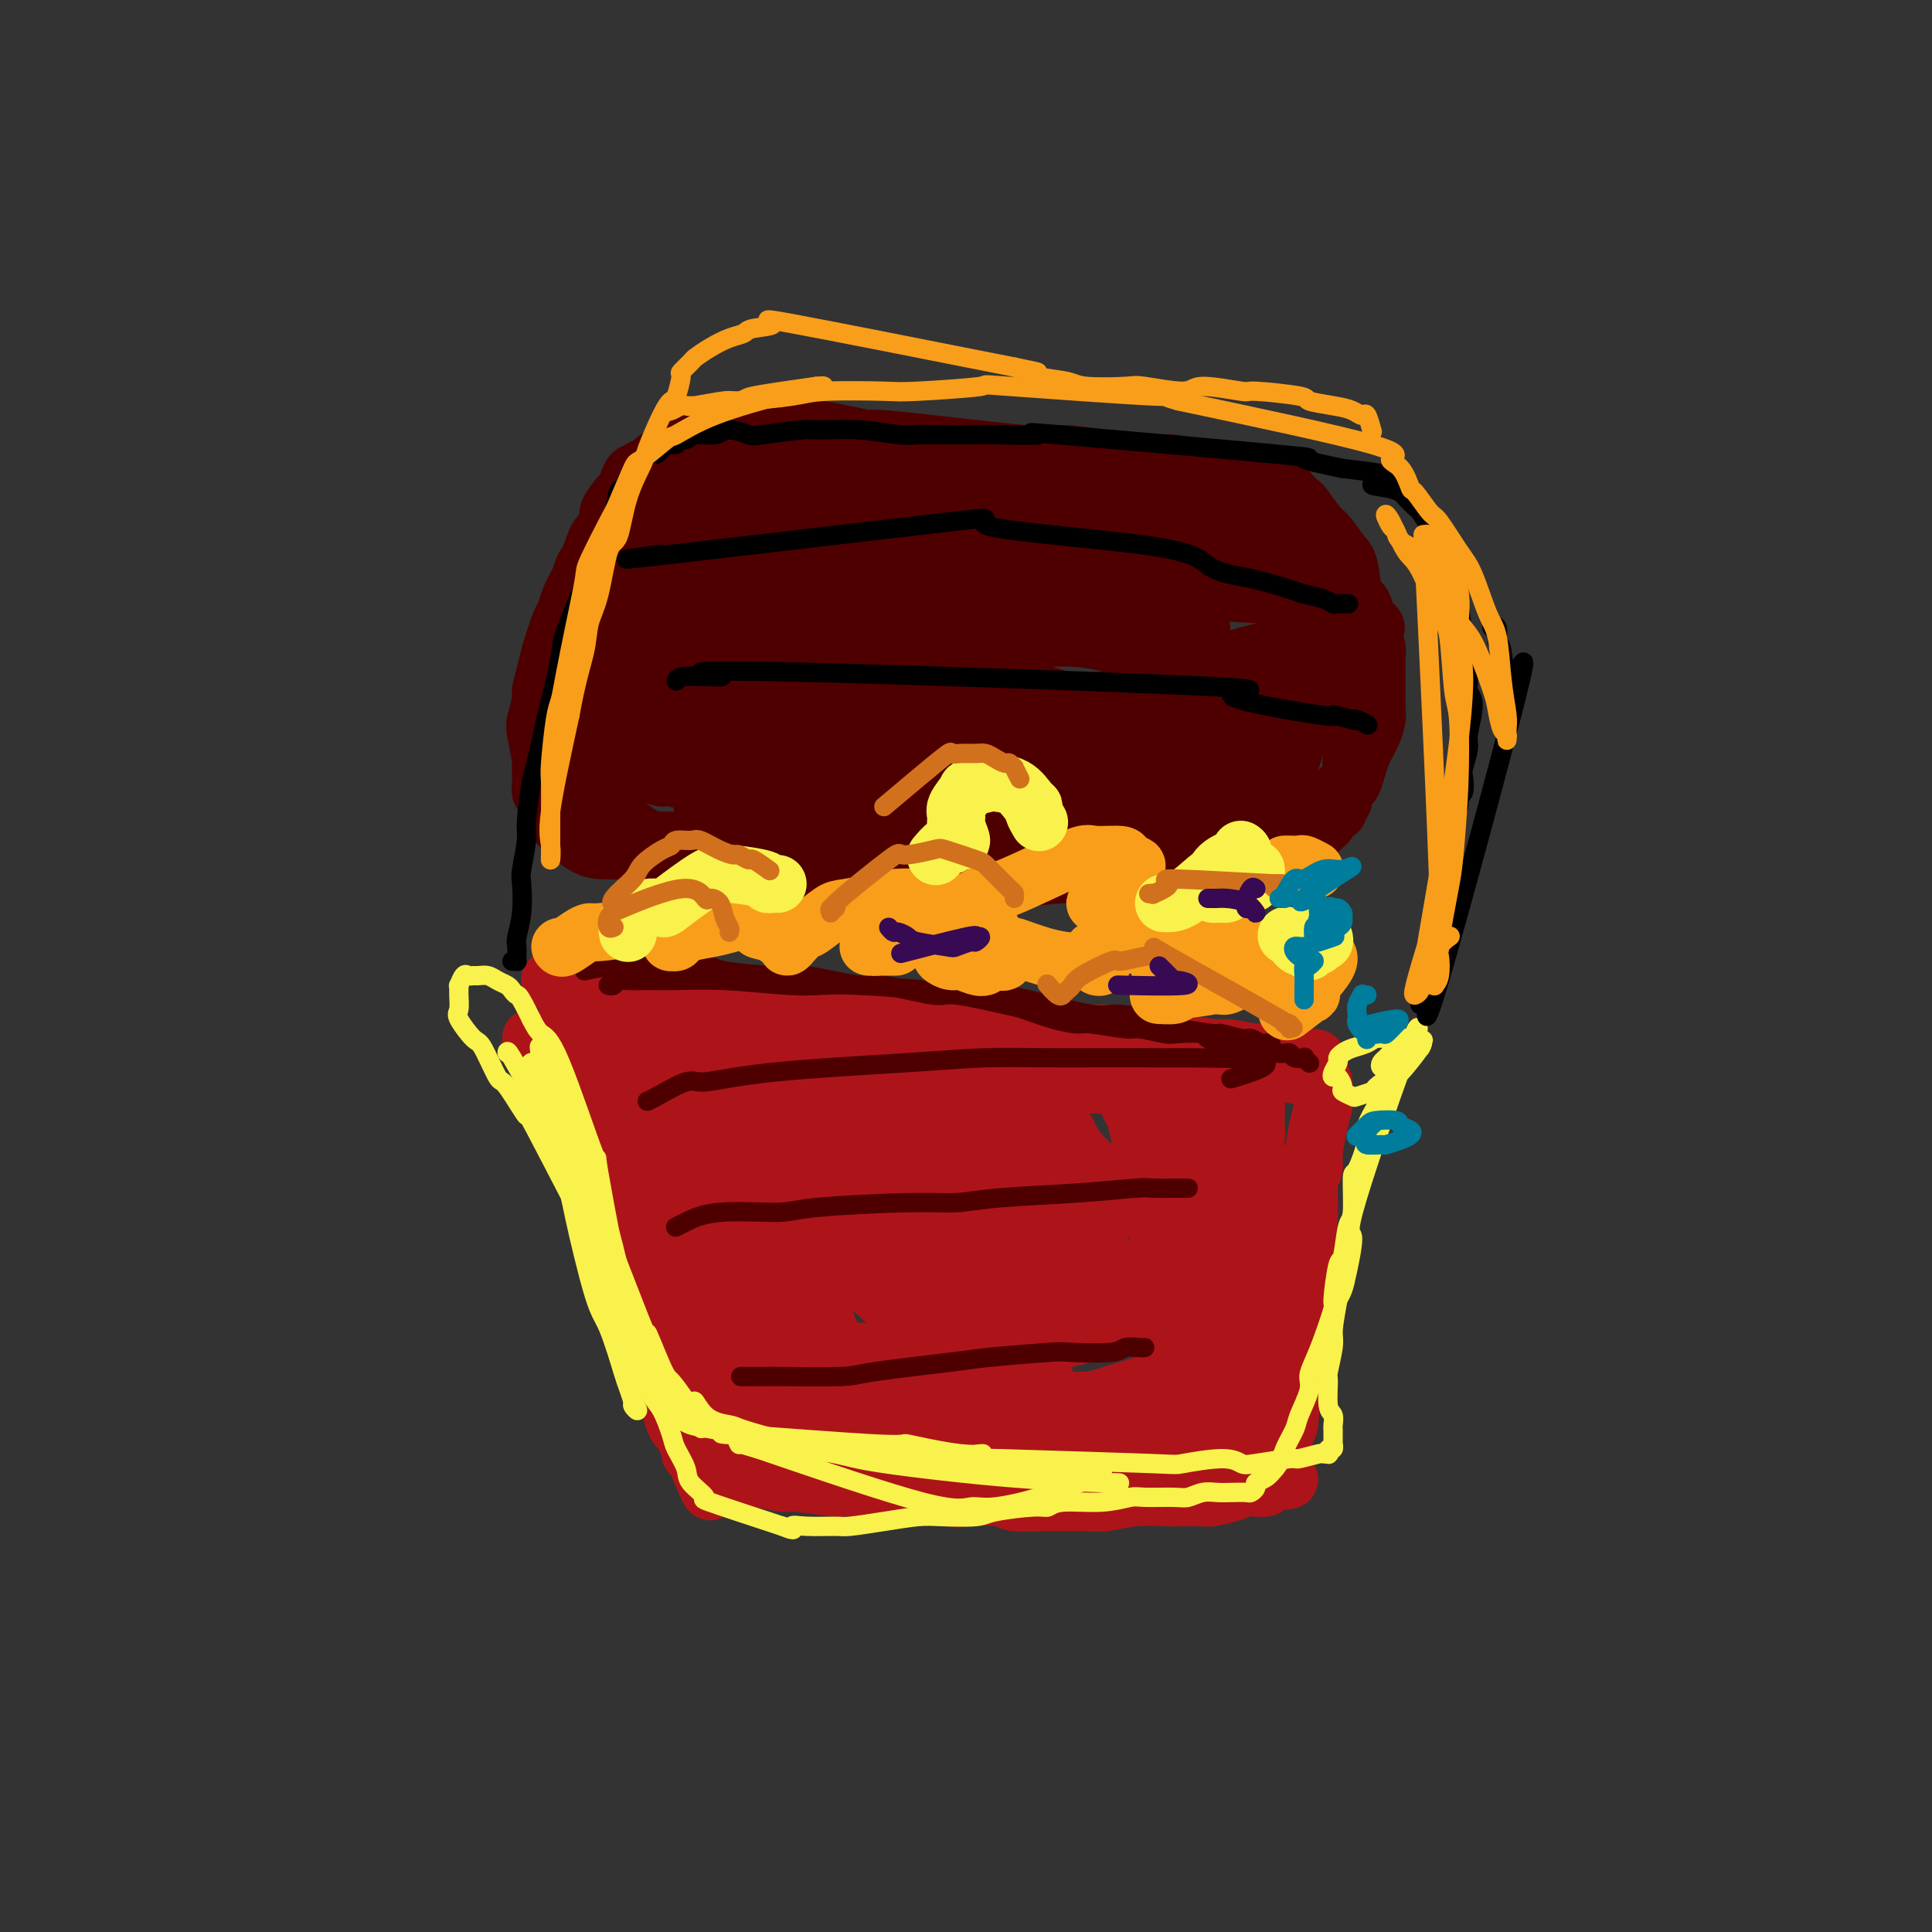 <svg viewBox='0 0 400 400' version='1.1' xmlns='http://www.w3.org/2000/svg' xmlns:xlink='http://www.w3.org/1999/xlink'><rect x="0" y="0" width="400" height="400" fill="#333333" stroke="none"/><g fill='none' stroke='rgb(78,0,0)' stroke-width='12' stroke-linecap='round' stroke-linejoin='round'><path d='M130,173c0.500,0.566 1.001,1.132 1,1c-0.001,-0.132 -0.503,-0.964 0,-1c0.503,-0.036 2.012,0.722 3,1c0.988,0.278 1.457,0.075 2,0c0.543,-0.075 1.161,-0.021 2,0c0.839,0.021 1.900,0.009 4,0c2.100,-0.009 5.238,-0.017 7,0c1.762,0.017 2.147,0.057 4,0c1.853,-0.057 5.173,-0.211 7,0c1.827,0.211 2.162,0.788 4,1c1.838,0.212 5.179,0.061 7,0c1.821,-0.061 2.123,-0.030 4,0c1.877,0.030 5.331,0.061 7,0c1.669,-0.061 1.553,-0.212 3,0c1.447,0.212 4.457,0.789 6,1c1.543,0.211 1.618,0.056 3,0c1.382,-0.056 4.069,-0.015 5,0c0.931,0.015 0.105,0.003 1,0c0.895,-0.003 3.512,0.003 5,0c1.488,-0.003 1.848,-0.016 3,0c1.152,0.016 3.097,0.061 4,0c0.903,-0.061 0.765,-0.226 2,0c1.235,0.226 3.845,0.845 5,1c1.155,0.155 0.856,-0.154 2,0c1.144,0.154 3.731,0.772 5,1c1.269,0.228 1.220,0.065 2,0c0.780,-0.065 2.390,-0.033 4,0'/><path d='M232,178c16.877,0.790 8.070,0.264 5,0c-3.070,-0.264 -0.404,-0.267 1,0c1.404,0.267 1.545,0.802 2,1c0.455,0.198 1.225,0.057 2,0c0.775,-0.057 1.555,-0.029 2,0c0.445,0.029 0.557,0.060 1,0c0.443,-0.060 1.219,-0.212 1,0c-0.219,0.212 -1.432,0.789 -2,1c-0.568,0.211 -0.489,0.057 -2,0c-1.511,-0.057 -4.611,-0.015 -6,0c-1.389,0.015 -1.066,0.004 -3,0c-1.934,-0.004 -6.126,-0.001 -8,0c-1.874,0.001 -1.430,0.001 -3,0c-1.570,-0.001 -5.154,-0.004 -7,0c-1.846,0.004 -1.955,0.016 -4,0c-2.045,-0.016 -6.024,-0.061 -8,0c-1.976,0.061 -1.947,0.228 -4,0c-2.053,-0.228 -6.189,-0.849 -8,-1c-1.811,-0.151 -1.296,0.170 -3,0c-1.704,-0.170 -5.625,-0.830 -7,-1c-1.375,-0.170 -0.203,0.151 -3,0c-2.797,-0.151 -9.564,-0.772 -13,-1c-3.436,-0.228 -3.540,-0.061 -4,0c-0.460,0.061 -1.274,0.018 -3,0c-1.726,-0.018 -4.363,-0.009 -7,0'/><path d='M151,177c-14.621,-0.305 -4.675,-0.068 -3,0c1.675,0.068 -4.923,-0.034 -8,0c-3.077,0.034 -2.633,0.203 -4,0c-1.367,-0.203 -4.545,-0.779 -6,-1c-1.455,-0.221 -1.188,-0.086 -2,0c-0.812,0.086 -2.704,0.125 -4,0c-1.296,-0.125 -1.996,-0.414 -3,-1c-1.004,-0.586 -2.311,-1.471 -3,-2c-0.689,-0.529 -0.758,-0.704 -1,-1c-0.242,-0.296 -0.656,-0.713 -1,-1c-0.344,-0.287 -0.618,-0.443 -1,-1c-0.382,-0.557 -0.873,-1.514 -1,-2c-0.127,-0.486 0.110,-0.500 0,-1c-0.110,-0.500 -0.566,-1.487 -1,-2c-0.434,-0.513 -0.848,-0.554 -1,-1c-0.152,-0.446 -0.044,-1.299 0,-2c0.044,-0.701 0.025,-1.249 0,-2c-0.025,-0.751 -0.055,-1.704 0,-2c0.055,-0.296 0.196,0.064 0,-1c-0.196,-1.064 -0.729,-3.551 -1,-5c-0.271,-1.449 -0.281,-1.858 0,-3c0.281,-1.142 0.852,-3.017 1,-4c0.148,-0.983 -0.129,-1.074 0,-2c0.129,-0.926 0.664,-2.687 1,-4c0.336,-1.313 0.474,-2.178 1,-4c0.526,-1.822 1.440,-4.602 2,-6c0.560,-1.398 0.766,-1.415 1,-2c0.234,-0.585 0.495,-1.739 1,-3c0.505,-1.261 1.252,-2.631 2,-4'/><path d='M120,120c1.504,-4.657 0.765,-1.799 1,-2c0.235,-0.201 1.443,-3.462 2,-5c0.557,-1.538 0.464,-1.354 1,-2c0.536,-0.646 1.703,-2.124 2,-3c0.297,-0.876 -0.275,-1.151 0,-2c0.275,-0.849 1.397,-2.274 2,-3c0.603,-0.726 0.686,-0.754 1,-1c0.314,-0.246 0.859,-0.711 1,-1c0.141,-0.289 -0.122,-0.402 0,-1c0.122,-0.598 0.628,-1.679 1,-2c0.372,-0.321 0.609,0.120 1,0c0.391,-0.120 0.935,-0.802 1,-1c0.065,-0.198 -0.350,0.086 0,0c0.350,-0.086 1.464,-0.544 2,-1c0.536,-0.456 0.494,-0.911 1,-1c0.506,-0.089 1.561,0.186 2,0c0.439,-0.186 0.261,-0.835 1,-1c0.739,-0.165 2.394,0.152 3,0c0.606,-0.152 0.161,-0.773 1,-1c0.839,-0.227 2.961,-0.061 4,0c1.039,0.061 0.996,0.016 2,0c1.004,-0.016 3.055,-0.004 4,0c0.945,0.004 0.784,0.000 2,0c1.216,-0.000 3.808,0.003 5,0c1.192,-0.003 0.983,-0.011 2,0c1.017,0.011 3.259,0.042 5,0c1.741,-0.042 2.982,-0.155 5,0c2.018,0.155 4.812,0.580 7,1c2.188,0.420 3.768,0.834 5,1c1.232,0.166 2.116,0.083 3,0'/><path d='M187,95c7.209,0.472 5.232,0.653 5,1c-0.232,0.347 1.281,0.862 3,1c1.719,0.138 3.645,-0.099 5,0c1.355,0.099 2.141,0.533 4,1c1.859,0.467 4.792,0.965 6,1c1.208,0.035 0.691,-0.395 2,0c1.309,0.395 4.445,1.615 6,2c1.555,0.385 1.530,-0.066 3,0c1.470,0.066 4.435,0.648 6,1c1.565,0.352 1.732,0.473 3,1c1.268,0.527 3.639,1.459 5,2c1.361,0.541 1.713,0.689 3,1c1.287,0.311 3.509,0.784 5,1c1.491,0.216 2.252,0.175 4,1c1.748,0.825 4.485,2.516 6,3c1.515,0.484 1.809,-0.240 3,0c1.191,0.240 3.280,1.443 5,2c1.720,0.557 3.070,0.469 4,1c0.930,0.531 1.440,1.682 2,2c0.560,0.318 1.172,-0.198 2,0c0.828,0.198 1.874,1.111 3,2c1.126,0.889 2.333,1.753 3,2c0.667,0.247 0.794,-0.123 1,0c0.206,0.123 0.490,0.738 1,1c0.510,0.262 1.247,0.173 2,1c0.753,0.827 1.521,2.572 2,3c0.479,0.428 0.667,-0.462 1,0c0.333,0.462 0.809,2.275 1,3c0.191,0.725 0.095,0.363 0,0'/><path d='M283,128c3.027,2.600 1.596,2.102 1,2c-0.596,-0.102 -0.356,0.194 0,1c0.356,0.806 0.827,2.124 1,3c0.173,0.876 0.046,1.312 0,2c-0.046,0.688 -0.012,1.629 0,3c0.012,1.371 0.000,3.172 0,4c-0.000,0.828 0.011,0.683 0,1c-0.011,0.317 -0.044,1.095 0,2c0.044,0.905 0.167,1.935 0,3c-0.167,1.065 -0.622,2.163 -1,3c-0.378,0.837 -0.678,1.414 -1,2c-0.322,0.586 -0.665,1.183 -1,2c-0.335,0.817 -0.663,1.854 -1,3c-0.337,1.146 -0.683,2.401 -1,3c-0.317,0.599 -0.606,0.543 -1,1c-0.394,0.457 -0.893,1.427 -1,2c-0.107,0.573 0.179,0.749 0,1c-0.179,0.251 -0.821,0.578 -1,1c-0.179,0.422 0.106,0.941 0,1c-0.106,0.059 -0.602,-0.341 -1,0c-0.398,0.341 -0.699,1.422 -1,2c-0.301,0.578 -0.602,0.651 -1,1c-0.398,0.349 -0.895,0.972 -1,1c-0.105,0.028 0.181,-0.540 -1,0c-1.181,0.540 -3.827,2.186 -5,3c-1.173,0.814 -0.871,0.796 -2,1c-1.129,0.204 -3.689,0.632 -5,1c-1.311,0.368 -1.375,0.677 -3,1c-1.625,0.323 -4.813,0.662 -8,1'/><path d='M249,179c-5.146,1.073 -9.011,1.754 -12,2c-2.989,0.246 -5.101,0.056 -7,0c-1.899,-0.056 -3.585,0.024 -5,0c-1.415,-0.024 -2.560,-0.150 -5,0c-2.440,0.150 -6.176,0.576 -10,1c-3.824,0.424 -7.735,0.846 -10,1c-2.265,0.154 -2.884,0.039 -4,0c-1.116,-0.039 -2.730,-0.001 -5,0c-2.270,0.001 -5.196,-0.036 -8,0c-2.804,0.036 -5.487,0.146 -7,0c-1.513,-0.146 -1.856,-0.549 -4,-1c-2.144,-0.451 -6.088,-0.951 -8,-1c-1.912,-0.049 -1.792,0.352 -4,0c-2.208,-0.352 -6.745,-1.456 -9,-2c-2.255,-0.544 -2.228,-0.526 -3,-1c-0.772,-0.474 -2.344,-1.438 -4,-2c-1.656,-0.562 -3.396,-0.722 -5,-1c-1.604,-0.278 -3.073,-0.674 -4,-1c-0.927,-0.326 -1.313,-0.582 -2,-1c-0.687,-0.418 -1.675,-0.999 -3,-2c-1.325,-1.001 -2.985,-2.423 -4,-3c-1.015,-0.577 -1.383,-0.309 -2,-1c-0.617,-0.691 -1.484,-2.341 -2,-3c-0.516,-0.659 -0.682,-0.328 -1,-1c-0.318,-0.672 -0.787,-2.346 -1,-3c-0.213,-0.654 -0.170,-0.289 0,-1c0.170,-0.711 0.468,-2.500 1,-5c0.532,-2.500 1.297,-5.712 2,-8c0.703,-2.288 1.344,-3.654 2,-5c0.656,-1.346 1.328,-2.673 2,-4'/><path d='M127,137c1.181,-4.581 0.632,-4.533 2,-9c1.368,-4.467 4.653,-13.449 6,-17c1.347,-3.551 0.755,-1.672 1,-2c0.245,-0.328 1.327,-2.862 2,-4c0.673,-1.138 0.938,-0.878 1,-1c0.062,-0.122 -0.080,-0.625 0,-1c0.080,-0.375 0.382,-0.621 1,-1c0.618,-0.379 1.551,-0.890 2,-1c0.449,-0.110 0.415,0.181 1,0c0.585,-0.181 1.791,-0.834 3,-1c1.209,-0.166 2.423,0.155 3,0c0.577,-0.155 0.519,-0.787 2,-1c1.481,-0.213 4.502,-0.006 7,0c2.498,0.006 4.474,-0.189 6,0c1.526,0.189 2.601,0.762 5,1c2.399,0.238 6.123,0.140 8,0c1.877,-0.140 1.906,-0.321 4,0c2.094,0.321 6.254,1.145 7,1c0.746,-0.145 -1.920,-1.257 4,0c5.920,1.257 20.426,4.885 28,7c7.574,2.115 8.217,2.717 9,3c0.783,0.283 1.707,0.247 4,1c2.293,0.753 5.955,2.295 8,3c2.045,0.705 2.474,0.575 4,1c1.526,0.425 4.150,1.407 6,2c1.850,0.593 2.925,0.796 4,1'/><path d='M255,119c11.060,3.268 7.212,2.437 6,2c-1.212,-0.437 0.214,-0.481 2,0c1.786,0.481 3.931,1.487 5,2c1.069,0.513 1.060,0.534 2,1c0.940,0.466 2.829,1.378 4,2c1.171,0.622 1.624,0.955 2,1c0.376,0.045 0.675,-0.199 1,0c0.325,0.199 0.676,0.842 1,1c0.324,0.158 0.622,-0.168 1,0c0.378,0.168 0.837,0.829 1,1c0.163,0.171 0.030,-0.147 0,0c-0.030,0.147 0.044,0.759 0,1c-0.044,0.241 -0.204,0.113 0,0c0.204,-0.113 0.773,-0.209 1,0c0.227,0.209 0.113,0.724 0,1c-0.113,0.276 -0.224,0.315 0,1c0.224,0.685 0.785,2.017 1,3c0.215,0.983 0.086,1.617 0,3c-0.086,1.383 -0.128,3.515 0,4c0.128,0.485 0.426,-0.678 0,2c-0.426,2.678 -1.575,9.197 -2,12c-0.425,2.803 -0.124,1.892 0,2c0.124,0.108 0.073,1.236 0,2c-0.073,0.764 -0.166,1.163 -1,2c-0.834,0.837 -2.409,2.111 -3,3c-0.591,0.889 -0.198,1.393 -1,2c-0.802,0.607 -2.801,1.316 -4,2c-1.199,0.684 -1.600,1.342 -2,2'/><path d='M269,171c-2.779,2.041 -4.227,1.644 -7,2c-2.773,0.356 -6.871,1.467 -9,2c-2.129,0.533 -2.290,0.490 -5,1c-2.710,0.510 -7.968,1.573 -11,2c-3.032,0.427 -3.839,0.219 -5,0c-1.161,-0.219 -2.678,-0.450 -6,0c-3.322,0.450 -8.449,1.581 -11,2c-2.551,0.419 -2.526,0.128 -6,0c-3.474,-0.128 -10.446,-0.092 -14,0c-3.554,0.092 -3.691,0.240 -7,0c-3.309,-0.240 -9.790,-0.867 -13,-1c-3.210,-0.133 -3.148,0.227 -5,0c-1.852,-0.227 -5.619,-1.041 -9,-2c-3.381,-0.959 -6.377,-2.064 -8,-3c-1.623,-0.936 -1.873,-1.705 -3,-3c-1.127,-1.295 -3.133,-3.118 -4,-4c-0.867,-0.882 -0.597,-0.824 -1,-2c-0.403,-1.176 -1.479,-3.587 -2,-5c-0.521,-1.413 -0.487,-1.829 -1,-3c-0.513,-1.171 -1.574,-3.097 -2,-4c-0.426,-0.903 -0.219,-0.783 0,-7c0.219,-6.217 0.449,-18.772 1,-24c0.551,-5.228 1.424,-3.130 2,-3c0.576,0.130 0.855,-1.709 1,-3c0.145,-1.291 0.158,-2.034 1,-3c0.842,-0.966 2.514,-2.156 3,-3c0.486,-0.844 -0.215,-1.343 0,-2c0.215,-0.657 1.347,-1.474 2,-2c0.653,-0.526 0.826,-0.763 1,-1'/><path d='M151,105c2.170,-3.021 2.595,-2.073 3,-2c0.405,0.073 0.790,-0.728 2,-1c1.210,-0.272 3.245,-0.014 4,0c0.755,0.014 0.230,-0.217 2,0c1.770,0.217 5.835,0.883 8,1c2.165,0.117 2.430,-0.314 5,0c2.570,0.314 7.445,1.372 10,2c2.555,0.628 2.790,0.824 4,1c1.210,0.176 3.396,0.331 7,1c3.604,0.669 8.627,1.851 14,3c5.373,1.149 11.096,2.263 14,3c2.904,0.737 2.989,1.096 6,2c3.011,0.904 8.948,2.351 12,3c3.052,0.649 3.217,0.498 5,1c1.783,0.502 5.183,1.657 7,2c1.817,0.343 2.052,-0.126 3,0c0.948,0.126 2.608,0.849 3,1c0.392,0.151 -0.483,-0.268 1,0c1.483,0.268 5.325,1.224 -1,1c-6.325,-0.224 -22.817,-1.629 -30,-2c-7.183,-0.371 -5.059,0.292 -8,0c-2.941,-0.292 -10.948,-1.539 -16,-2c-5.052,-0.461 -7.149,-0.137 -9,0c-1.851,0.137 -3.455,0.088 -7,0c-3.545,-0.088 -9.031,-0.216 -14,0c-4.969,0.216 -9.420,0.776 -12,1c-2.580,0.224 -3.290,0.112 -4,0'/><path d='M160,120c-16.893,-0.073 -9.126,0.743 -7,1c2.126,0.257 -1.389,-0.047 -3,0c-1.611,0.047 -1.318,0.445 -2,1c-0.682,0.555 -2.339,1.267 -4,2c-1.661,0.733 -3.327,1.486 -4,2c-0.673,0.514 -0.352,0.787 -1,2c-0.648,1.213 -2.265,3.366 -3,4c-0.735,0.634 -0.589,-0.250 -1,1c-0.411,1.250 -1.378,4.636 -2,6c-0.622,1.364 -0.899,0.707 -1,2c-0.101,1.293 -0.027,4.535 0,6c0.027,1.465 0.006,1.152 0,2c-0.006,0.848 0.002,2.857 0,4c-0.002,1.143 -0.014,1.419 0,2c0.014,0.581 0.054,1.466 0,2c-0.054,0.534 -0.202,0.716 0,1c0.202,0.284 0.754,0.672 1,1c0.246,0.328 0.186,0.598 1,1c0.814,0.402 2.503,0.937 3,1c0.497,0.063 -0.198,-0.344 2,0c2.198,0.344 7.290,1.440 10,2c2.710,0.560 3.039,0.583 6,1c2.961,0.417 8.554,1.229 15,2c6.446,0.771 13.743,1.502 18,2c4.257,0.498 5.472,0.763 8,1c2.528,0.237 6.368,0.445 10,1c3.632,0.555 7.055,1.457 16,1c8.945,-0.457 23.413,-2.273 30,-3c6.587,-0.727 5.294,-0.363 4,0'/><path d='M256,168c8.240,-0.294 3.841,-0.031 3,0c-0.841,0.031 1.877,-0.172 3,0c1.123,0.172 0.650,0.719 1,1c0.350,0.281 1.521,0.295 2,0c0.479,-0.295 0.265,-0.900 0,-1c-0.265,-0.100 -0.582,0.307 -1,0c-0.418,-0.307 -0.939,-1.326 -1,-2c-0.061,-0.674 0.337,-1.004 -1,-3c-1.337,-1.996 -4.409,-5.660 -7,-10c-2.591,-4.340 -4.701,-9.356 -6,-12c-1.299,-2.644 -1.787,-2.918 -3,-6c-1.213,-3.082 -3.149,-8.974 -4,-12c-0.851,-3.026 -0.615,-3.185 -1,-5c-0.385,-1.815 -1.391,-5.285 -2,-7c-0.609,-1.715 -0.819,-1.675 -1,-2c-0.181,-0.325 -0.331,-1.015 -1,-2c-0.669,-0.985 -1.858,-2.265 -3,-3c-1.142,-0.735 -2.238,-0.926 -3,-1c-0.762,-0.074 -1.191,-0.033 -1,0c0.191,0.033 1.001,0.058 -3,0c-4.001,-0.058 -12.811,-0.197 -17,0c-4.189,0.197 -3.755,0.731 -4,1c-0.245,0.269 -1.169,0.272 -4,0c-2.831,-0.272 -7.571,-0.819 -10,-1c-2.429,-0.181 -2.548,0.003 -5,0c-2.452,-0.003 -7.237,-0.193 -10,0c-2.763,0.193 -3.504,0.769 -6,1c-2.496,0.231 -6.748,0.115 -11,0'/><path d='M160,104c-12.296,0.161 -6.036,0.564 -5,1c1.036,0.436 -3.152,0.905 -5,1c-1.848,0.095 -1.357,-0.184 -2,0c-0.643,0.184 -2.420,0.830 -3,1c-0.580,0.170 0.039,-0.138 0,0c-0.039,0.138 -0.734,0.720 -1,1c-0.266,0.280 -0.102,0.259 0,1c0.102,0.741 0.140,2.245 0,3c-0.140,0.755 -0.460,0.760 0,3c0.460,2.240 1.700,6.714 2,9c0.300,2.286 -0.342,2.384 0,5c0.342,2.616 1.666,7.751 2,10c0.334,2.249 -0.324,1.611 0,3c0.324,1.389 1.630,4.806 2,7c0.370,2.194 -0.196,3.166 0,4c0.196,0.834 1.152,1.529 2,2c0.848,0.471 1.586,0.719 2,1c0.414,0.281 0.504,0.597 2,1c1.496,0.403 4.397,0.895 6,1c1.603,0.105 1.908,-0.177 5,0c3.092,0.177 8.971,0.814 13,1c4.029,0.186 6.209,-0.080 9,0c2.791,0.080 6.193,0.505 18,1c11.807,0.495 32.021,1.061 40,1c7.979,-0.061 3.725,-0.747 3,-1c-0.725,-0.253 2.079,-0.072 3,0c0.921,0.072 -0.039,0.036 -1,0'/><path d='M252,160c9.502,-0.371 -2.742,-1.799 -9,-3c-6.258,-1.201 -6.530,-2.174 -12,-4c-5.470,-1.826 -16.140,-4.503 -26,-7c-9.860,-2.497 -18.911,-4.813 -24,-6c-5.089,-1.187 -6.216,-1.246 -10,-2c-3.784,-0.754 -10.226,-2.202 -14,-3c-3.774,-0.798 -4.879,-0.945 -5,-1c-0.121,-0.055 0.741,-0.017 1,0c0.259,0.017 -0.086,0.015 0,0c0.086,-0.015 0.604,-0.042 1,0c0.396,0.042 0.670,0.153 1,0c0.330,-0.153 0.716,-0.569 2,0c1.284,0.569 3.468,2.123 6,5c2.532,2.877 5.414,7.078 7,9c1.586,1.922 1.876,1.564 3,3c1.124,1.436 3.080,4.666 4,6c0.920,1.334 0.803,0.773 1,1c0.197,0.227 0.709,1.242 1,2c0.291,0.758 0.362,1.261 0,1c-0.362,-0.261 -1.159,-1.285 -1,0c0.159,1.285 1.272,4.877 -1,-1c-2.272,-5.877 -7.929,-21.225 -10,-30c-2.071,-8.775 -0.558,-10.978 0,-13c0.558,-2.022 0.159,-3.863 0,-6c-0.159,-2.137 -0.080,-4.568 0,-7'/><path d='M167,104c0.002,-4.432 0.008,-2.512 0,-2c-0.008,0.512 -0.030,-0.382 0,-1c0.030,-0.618 0.114,-0.958 0,-1c-0.114,-0.042 -0.424,0.216 0,1c0.424,0.784 1.584,2.094 2,3c0.416,0.906 0.090,1.408 2,3c1.910,1.592 6.056,4.276 8,6c1.944,1.724 1.687,2.489 4,4c2.313,1.511 7.197,3.767 10,5c2.803,1.233 3.526,1.443 7,2c3.474,0.557 9.699,1.459 13,2c3.301,0.541 3.677,0.719 5,1c1.323,0.281 3.594,0.664 6,1c2.406,0.336 4.946,0.626 8,1c3.054,0.374 6.623,0.832 8,1c1.377,0.168 0.561,0.047 1,0c0.439,-0.047 2.133,-0.019 3,0c0.867,0.019 0.906,0.030 0,0c-0.906,-0.030 -2.756,-0.100 0,0c2.756,0.100 10.120,0.369 -2,0c-12.120,-0.369 -43.723,-1.377 -57,-2c-13.277,-0.623 -8.228,-0.860 -10,-1c-1.772,-0.140 -10.363,-0.183 -15,0c-4.637,0.183 -5.318,0.591 -6,1'/><path d='M154,128c-14.720,-0.371 -6.522,-0.297 -5,0c1.522,0.297 -3.634,0.818 -6,1c-2.366,0.182 -1.943,0.025 -2,0c-0.057,-0.025 -0.593,0.081 -1,0c-0.407,-0.081 -0.686,-0.349 0,0c0.686,0.349 2.338,1.316 3,2c0.662,0.684 0.335,1.084 3,3c2.665,1.916 8.322,5.347 11,7c2.678,1.653 2.378,1.528 5,3c2.622,1.472 8.167,4.542 11,6c2.833,1.458 2.953,1.306 5,2c2.047,0.694 6.020,2.236 8,3c1.980,0.764 1.967,0.752 4,1c2.033,0.248 6.111,0.757 8,1c1.889,0.243 1.588,0.220 4,0c2.412,-0.220 7.537,-0.637 10,-1c2.463,-0.363 2.266,-0.673 4,-1c1.734,-0.327 5.401,-0.672 7,-1c1.599,-0.328 1.130,-0.638 2,-1c0.870,-0.362 3.078,-0.777 4,-1c0.922,-0.223 0.558,-0.254 -1,-1c-1.558,-0.746 -4.310,-2.207 -6,-3c-1.690,-0.793 -2.318,-0.919 -8,-3c-5.682,-2.081 -16.418,-6.116 -27,-9c-10.582,-2.884 -21.012,-4.619 -27,-6c-5.988,-1.381 -7.535,-2.410 -10,-3c-2.465,-0.590 -5.847,-0.740 -7,-1c-1.153,-0.260 -0.076,-0.630 1,-1'/><path d='M144,125c-6.015,-2.093 0.448,-1.825 3,-2c2.552,-0.175 1.194,-0.793 2,-2c0.806,-1.207 3.778,-3.003 5,-4c1.222,-0.997 0.694,-1.194 2,-2c1.306,-0.806 4.444,-2.222 6,-3c1.556,-0.778 1.529,-0.917 2,-1c0.471,-0.083 1.440,-0.109 3,0c1.560,0.109 3.710,0.354 6,1c2.290,0.646 4.718,1.693 6,2c1.282,0.307 1.417,-0.127 3,1c1.583,1.127 4.613,3.814 6,5c1.387,1.186 1.131,0.870 2,2c0.869,1.130 2.864,3.707 4,5c1.136,1.293 1.413,1.302 2,2c0.587,0.698 1.483,2.086 2,3c0.517,0.914 0.656,1.356 1,2c0.344,0.644 0.892,1.492 1,2c0.108,0.508 -0.225,0.677 0,1c0.225,0.323 1.008,0.802 1,1c-0.008,0.198 -0.806,0.116 -1,0c-0.194,-0.116 0.214,-0.265 -2,-1c-2.214,-0.735 -7.052,-2.056 -10,-3c-2.948,-0.944 -4.005,-1.511 -7,-3c-2.995,-1.489 -7.926,-3.901 -12,-6c-4.074,-2.099 -7.291,-3.884 -9,-5c-1.709,-1.116 -1.911,-1.564 -3,-2c-1.089,-0.436 -3.065,-0.859 -4,-1c-0.935,-0.141 -0.829,0.001 -1,0c-0.171,-0.001 -0.620,-0.143 -1,0c-0.380,0.143 -0.690,0.572 -1,1'/><path d='M150,118c-7.708,-2.661 -1.978,-0.314 0,1c1.978,1.314 0.206,1.596 0,4c-0.206,2.404 1.156,6.932 2,10c0.844,3.068 1.171,4.678 3,6c1.829,1.322 5.158,2.357 4,5c-1.158,2.643 -6.805,6.894 7,7c13.805,0.106 47.063,-3.933 62,-6c14.937,-2.067 11.554,-2.161 12,-3c0.446,-0.839 4.722,-2.422 10,-4c5.278,-1.578 11.557,-3.151 15,-4c3.443,-0.849 4.049,-0.975 5,-1c0.951,-0.025 2.247,0.051 3,0c0.753,-0.051 0.965,-0.230 1,0c0.035,0.230 -0.106,0.870 0,1c0.106,0.130 0.459,-0.248 1,0c0.541,0.248 1.271,1.124 2,2'/><path d='M277,136c1.256,0.653 0.896,0.786 1,1c0.104,0.214 0.673,0.510 1,1c0.327,0.490 0.413,1.174 1,2c0.587,0.826 1.674,1.793 2,2c0.326,0.207 -0.109,-0.347 0,0c0.109,0.347 0.761,1.594 1,2c0.239,0.406 0.064,-0.031 0,0c-0.064,0.031 -0.016,0.530 0,1c0.016,0.470 0.001,0.912 0,1c-0.001,0.088 0.014,-0.179 0,0c-0.014,0.179 -0.056,0.803 0,1c0.056,0.197 0.211,-0.033 0,0c-0.211,0.033 -0.789,0.331 -1,1c-0.211,0.669 -0.056,1.710 0,2c0.056,0.290 0.014,-0.171 0,0c-0.014,0.171 -0.000,0.975 0,1c0.000,0.025 -0.013,-0.727 0,-1c0.013,-0.273 0.052,-0.065 0,0c-0.052,0.065 -0.195,-0.013 0,-1c0.195,-0.987 0.729,-2.882 1,-4c0.271,-1.118 0.280,-1.457 0,-3c-0.280,-1.543 -0.848,-4.290 -1,-6c-0.152,-1.710 0.113,-2.383 0,-4c-0.113,-1.617 -0.604,-4.176 -1,-6c-0.396,-1.824 -0.698,-2.912 -1,-4'/><path d='M280,122c-0.600,-5.845 -1.101,-5.957 -2,-7c-0.899,-1.043 -2.196,-3.018 -3,-4c-0.804,-0.982 -1.117,-0.970 -2,-2c-0.883,-1.030 -2.338,-3.102 -3,-4c-0.662,-0.898 -0.532,-0.622 -1,-1c-0.468,-0.378 -1.536,-1.412 -2,-2c-0.464,-0.588 -0.324,-0.731 -1,-1c-0.676,-0.269 -2.166,-0.663 -3,-1c-0.834,-0.337 -1.011,-0.616 -2,-1c-0.989,-0.384 -2.790,-0.873 -4,-1c-1.210,-0.127 -1.829,0.109 -3,0c-1.171,-0.109 -2.894,-0.565 -5,-1c-2.106,-0.435 -4.596,-0.851 -6,-1c-1.404,-0.149 -1.723,-0.030 -3,0c-1.277,0.030 -3.514,-0.027 -5,0c-1.486,0.027 -2.222,0.139 -3,0c-0.778,-0.139 -1.599,-0.529 -4,-1c-2.401,-0.471 -6.381,-1.023 -8,-1c-1.619,0.023 -0.876,0.623 -8,0c-7.124,-0.623 -22.116,-2.468 -28,-3c-5.884,-0.532 -2.662,0.249 -4,0c-1.338,-0.249 -7.238,-1.527 -10,-2c-2.762,-0.473 -2.387,-0.141 -4,0c-1.613,0.141 -5.216,0.089 -7,0c-1.784,-0.089 -1.750,-0.216 -3,0c-1.250,0.216 -3.786,0.776 -5,1c-1.214,0.224 -1.107,0.112 -1,0'/><path d='M150,90c-17.171,-1.238 -6.597,-0.332 -3,0c3.597,0.332 0.218,0.089 -1,0c-1.218,-0.089 -0.275,-0.025 0,0c0.275,0.025 -0.118,0.010 0,0c0.118,-0.010 0.745,-0.014 1,0c0.255,0.014 0.137,0.046 1,0c0.863,-0.046 2.708,-0.170 4,0c1.292,0.170 2.031,0.634 4,1c1.969,0.366 5.169,0.634 8,1c2.831,0.366 5.295,0.830 7,1c1.705,0.170 2.651,0.045 5,0c2.349,-0.045 6.101,-0.009 8,0c1.899,0.009 1.946,-0.009 4,0c2.054,0.009 6.114,0.044 8,0c1.886,-0.044 1.596,-0.168 4,0c2.404,0.168 7.502,0.626 10,1c2.498,0.374 2.397,0.662 4,1c1.603,0.338 4.909,0.725 7,1c2.091,0.275 2.968,0.438 5,1c2.032,0.562 5.218,1.524 7,2c1.782,0.476 2.160,0.464 4,1c1.840,0.536 5.143,1.618 7,2c1.857,0.382 2.269,0.064 3,0c0.731,-0.064 1.780,0.124 5,2c3.220,1.876 8.610,5.438 14,9'/><path d='M266,113c3.117,1.897 1.409,1.138 1,1c-0.409,-0.138 0.482,0.345 1,1c0.518,0.655 0.664,1.481 1,2c0.336,0.519 0.861,0.731 1,1c0.139,0.269 -0.108,0.597 0,1c0.108,0.403 0.569,0.883 1,2c0.431,1.117 0.830,2.872 1,4c0.170,1.128 0.109,1.630 0,2c-0.109,0.370 -0.267,0.609 0,2c0.267,1.391 0.958,3.933 1,5c0.042,1.067 -0.566,0.659 -1,2c-0.434,1.341 -0.693,4.433 -1,7c-0.307,2.567 -0.661,4.611 -1,6c-0.339,1.389 -0.665,2.124 -1,3c-0.335,0.876 -0.681,1.895 -1,3c-0.319,1.105 -0.611,2.296 -1,3c-0.389,0.704 -0.875,0.919 -1,1c-0.125,0.081 0.113,0.027 0,0c-0.113,-0.027 -0.575,-0.029 -1,0c-0.425,0.029 -0.813,0.087 -1,0c-0.187,-0.087 -0.172,-0.320 -2,-1c-1.828,-0.680 -5.499,-1.806 -7,-2c-1.501,-0.194 -0.833,0.545 -5,-1c-4.167,-1.545 -13.168,-5.373 -18,-7c-4.832,-1.627 -5.493,-1.053 -12,-3c-6.507,-1.947 -18.859,-6.413 -26,-9c-7.141,-2.587 -9.070,-3.293 -11,-4'/><path d='M183,132c-12.309,-4.192 -2.582,-1.172 1,0c3.582,1.172 1.019,0.494 1,0c-0.019,-0.494 2.504,-0.805 3,-1c0.496,-0.195 -1.036,-0.274 4,0c5.036,0.274 16.641,0.900 23,1c6.359,0.100 7.474,-0.327 14,1c6.526,1.327 18.464,4.407 25,6c6.536,1.593 7.669,1.697 10,3c2.331,1.303 5.859,3.803 7,5c1.141,1.197 -0.105,1.091 0,1c0.105,-0.091 1.560,-0.166 2,0c0.440,0.166 -0.136,0.574 0,1c0.136,0.426 0.985,0.868 1,1c0.015,0.132 -0.804,-0.048 -1,0c-0.196,0.048 0.233,0.325 -2,0c-2.233,-0.325 -7.126,-1.252 -10,-2c-2.874,-0.748 -3.730,-1.317 -5,-2c-1.270,-0.683 -2.956,-1.479 -6,-3c-3.044,-1.521 -7.447,-3.768 -10,-5c-2.553,-1.232 -3.256,-1.448 -6,-3c-2.744,-1.552 -7.531,-4.439 -10,-6c-2.469,-1.561 -2.622,-1.795 -5,-3c-2.378,-1.205 -6.983,-3.381 -9,-5c-2.017,-1.619 -1.448,-2.681 -3,-4c-1.552,-1.319 -5.226,-2.893 -7,-4c-1.774,-1.107 -1.650,-1.745 -5,-3c-3.350,-1.255 -10.175,-3.128 -17,-5'/><path d='M178,105c-4.302,-0.649 -6.557,0.229 -8,1c-1.443,0.771 -2.073,1.436 -3,2c-0.927,0.564 -2.150,1.028 -4,2c-1.850,0.972 -4.328,2.453 -7,4c-2.672,1.547 -5.539,3.160 -7,4c-1.461,0.840 -1.518,0.905 -3,2c-1.482,1.095 -4.389,3.219 -6,4c-1.611,0.781 -1.924,0.221 -3,1c-1.076,0.779 -2.914,2.899 -4,4c-1.086,1.101 -1.420,1.183 -2,2c-0.580,0.817 -1.405,2.370 -2,3c-0.595,0.630 -0.960,0.337 -1,1c-0.040,0.663 0.246,2.283 0,3c-0.246,0.717 -1.024,0.533 -1,1c0.024,0.467 0.851,1.585 1,2c0.149,0.415 -0.378,0.127 0,1c0.378,0.873 1.663,2.906 2,4c0.337,1.094 -0.272,1.248 0,2c0.272,0.752 1.425,2.100 2,3c0.575,0.900 0.573,1.350 1,2c0.427,0.650 1.282,1.500 2,2c0.718,0.500 1.297,0.651 2,1c0.703,0.349 1.529,0.898 2,1c0.471,0.102 0.588,-0.242 1,0c0.412,0.242 1.118,1.069 6,1c4.882,-0.069 13.941,-1.035 23,-2'/><path d='M169,156c5.203,-0.156 3.211,-0.047 3,0c-0.211,0.047 1.360,0.030 2,0c0.640,-0.030 0.350,-0.075 1,0c0.650,0.075 2.241,0.269 3,0c0.759,-0.269 0.687,-1.001 1,-1c0.313,0.001 1.011,0.735 1,1c-0.011,0.265 -0.731,0.061 -1,0c-0.269,-0.061 -0.088,0.021 0,0c0.088,-0.021 0.083,-0.145 -1,0c-1.083,0.145 -3.243,0.560 -6,1c-2.757,0.440 -6.111,0.903 -8,1c-1.889,0.097 -2.312,-0.174 -4,0c-1.688,0.174 -4.639,0.794 -6,1c-1.361,0.206 -1.132,-0.000 -2,0c-0.868,0.000 -2.834,0.207 -4,0c-1.166,-0.207 -1.532,-0.829 -2,-1c-0.468,-0.171 -1.037,0.108 -2,0c-0.963,-0.108 -2.320,-0.602 -3,-1c-0.680,-0.398 -0.685,-0.699 -1,-1c-0.315,-0.301 -0.941,-0.603 -1,-1c-0.059,-0.397 0.448,-0.890 1,-1c0.552,-0.110 1.149,0.163 1,0c-0.149,-0.163 -1.042,-0.761 2,-1c3.042,-0.239 10.021,-0.120 17,0'/><path d='M160,153c3.500,-0.333 1.750,-0.167 0,0'/></g>
<g fill='none' stroke='rgb(173,20,25)' stroke-width='12' stroke-linecap='round' stroke-linejoin='round'><path d='M114,203c-0.105,-0.113 -0.211,-0.227 0,0c0.211,0.227 0.738,0.793 1,1c0.262,0.207 0.260,0.054 1,0c0.740,-0.054 2.222,-0.011 3,0c0.778,0.011 0.853,-0.012 1,0c0.147,0.012 0.368,0.060 2,0c1.632,-0.060 4.677,-0.226 6,0c1.323,0.226 0.923,0.844 2,1c1.077,0.156 3.629,-0.150 6,0c2.371,0.150 4.560,0.757 6,1c1.440,0.243 2.129,0.122 4,0c1.871,-0.122 4.922,-0.244 8,0c3.078,0.244 6.183,0.853 8,1c1.817,0.147 2.347,-0.168 5,0c2.653,0.168 7.431,0.818 10,1c2.569,0.182 2.930,-0.106 4,0c1.070,0.106 2.848,0.605 5,1c2.152,0.395 4.677,0.684 8,1c3.323,0.316 7.444,0.658 10,1c2.556,0.342 3.548,0.683 6,1c2.452,0.317 6.366,0.611 8,1c1.634,0.389 0.990,0.874 3,1c2.010,0.126 6.675,-0.106 9,0c2.325,0.106 2.311,0.549 4,1c1.689,0.451 5.083,0.908 7,1c1.917,0.092 2.359,-0.182 4,0c1.641,0.182 4.480,0.818 6,1c1.520,0.182 1.720,-0.091 3,0c1.280,0.091 3.640,0.545 6,1'/><path d='M260,218c23.140,2.276 7.989,0.466 3,0c-4.989,-0.466 0.184,0.411 3,1c2.816,0.589 3.276,0.890 4,1c0.724,0.110 1.711,0.030 2,0c0.289,-0.030 -0.119,-0.008 0,0c0.119,0.008 0.764,0.002 1,0c0.236,-0.002 0.064,-0.001 0,0c-0.064,0.001 -0.018,0.000 0,0c0.018,-0.000 0.009,-0.000 0,0'/><path d='M110,215c-0.005,-0.113 -0.009,-0.226 0,0c0.009,0.226 0.033,0.792 0,1c-0.033,0.208 -0.122,0.060 0,0c0.122,-0.060 0.455,-0.032 1,1c0.545,1.032 1.302,3.068 2,5c0.698,1.932 1.337,3.761 2,5c0.663,1.239 1.351,1.887 2,4c0.649,2.113 1.261,5.690 2,8c0.739,2.310 1.606,3.352 2,4c0.394,0.648 0.314,0.904 1,3c0.686,2.096 2.137,6.034 3,8c0.863,1.966 1.138,1.960 2,4c0.862,2.040 2.310,6.125 3,8c0.690,1.875 0.622,1.540 1,3c0.378,1.460 1.200,4.715 2,7c0.800,2.285 1.576,3.600 2,5c0.424,1.400 0.494,2.886 1,4c0.506,1.114 1.446,1.857 2,3c0.554,1.143 0.722,2.688 1,4c0.278,1.312 0.667,2.393 1,3c0.333,0.607 0.611,0.740 1,1c0.389,0.260 0.888,0.648 1,1c0.112,0.352 -0.162,0.668 0,1c0.162,0.332 0.762,0.680 1,1c0.238,0.320 0.115,0.612 0,1c-0.115,0.388 -0.223,0.874 0,1c0.223,0.126 0.778,-0.107 1,0c0.222,0.107 0.111,0.553 0,1'/><path d='M144,302c5.494,13.396 2.228,3.387 1,0c-1.228,-3.387 -0.418,-0.152 0,1c0.418,1.152 0.445,0.222 1,0c0.555,-0.222 1.637,0.265 3,1c1.363,0.735 3.007,1.718 4,2c0.993,0.282 1.334,-0.136 3,0c1.666,0.136 4.657,0.825 6,1c1.343,0.175 1.040,-0.164 3,0c1.960,0.164 6.185,0.832 8,1c1.815,0.168 1.219,-0.165 3,0c1.781,0.165 5.938,0.828 8,1c2.062,0.172 2.029,-0.146 4,0c1.971,0.146 5.947,0.757 8,1c2.053,0.243 2.185,0.118 4,0c1.815,-0.118 5.315,-0.228 7,0c1.685,0.228 1.554,0.794 3,1c1.446,0.206 4.467,0.051 6,0c1.533,-0.051 1.577,0.000 3,0c1.423,-0.000 4.227,-0.053 6,0c1.773,0.053 2.517,0.210 4,0c1.483,-0.210 3.704,-0.788 6,-1c2.296,-0.212 4.666,-0.060 6,0c1.334,0.060 1.631,0.026 3,0c1.369,-0.026 3.811,-0.045 5,0c1.189,0.045 1.126,0.156 2,0c0.874,-0.156 2.687,-0.577 4,-1c1.313,-0.423 2.128,-0.848 3,-1c0.872,-0.152 1.801,-0.030 2,0c0.199,0.030 -0.331,-0.030 0,0c0.331,0.030 1.523,0.152 2,0c0.477,-0.152 0.238,-0.576 0,-1'/><path d='M262,307c8.510,-0.778 3.787,-0.722 2,-1c-1.787,-0.278 -0.636,-0.890 0,-2c0.636,-1.110 0.757,-2.718 1,-4c0.243,-1.282 0.609,-2.238 1,-3c0.391,-0.762 0.808,-1.329 1,-3c0.192,-1.671 0.161,-4.448 0,-6c-0.161,-1.552 -0.451,-1.881 0,-4c0.451,-2.119 1.641,-6.027 2,-8c0.359,-1.973 -0.115,-2.009 0,-4c0.115,-1.991 0.819,-5.937 1,-8c0.181,-2.063 -0.163,-2.244 0,-4c0.163,-1.756 0.831,-5.088 1,-8c0.169,-2.912 -0.161,-5.404 0,-7c0.161,-1.596 0.814,-2.295 1,-3c0.186,-0.705 -0.094,-1.414 0,-3c0.094,-1.586 0.561,-4.047 1,-6c0.439,-1.953 0.850,-3.398 1,-4c0.150,-0.602 0.038,-0.361 0,-1c-0.038,-0.639 -0.004,-2.157 0,-3c0.004,-0.843 -0.024,-1.010 0,-1c0.024,0.010 0.100,0.196 0,0c-0.100,-0.196 -0.377,-0.774 -1,-1c-0.623,-0.226 -1.591,-0.099 -2,0c-0.409,0.099 -0.260,0.171 -1,0c-0.740,-0.171 -2.370,-0.586 -4,-1'/><path d='M266,222c-2.491,-0.403 -4.718,0.089 -6,0c-1.282,-0.089 -1.620,-0.760 -4,-1c-2.380,-0.240 -6.803,-0.049 -9,0c-2.197,0.049 -2.167,-0.043 -4,0c-1.833,0.043 -5.528,0.223 -9,0c-3.472,-0.223 -6.722,-0.847 -9,-1c-2.278,-0.153 -3.583,0.165 -5,0c-1.417,-0.165 -2.944,-0.814 -5,-1c-2.056,-0.186 -4.640,0.091 -8,0c-3.360,-0.091 -7.494,-0.549 -10,-1c-2.506,-0.451 -3.383,-0.895 -6,-1c-2.617,-0.105 -6.974,0.131 -9,0c-2.026,-0.131 -1.723,-0.627 -4,-1c-2.277,-0.373 -7.136,-0.622 -10,-1c-2.864,-0.378 -3.734,-0.886 -5,-1c-1.266,-0.114 -2.928,0.166 -5,0c-2.072,-0.166 -4.555,-0.776 -8,-1c-3.445,-0.224 -7.852,-0.060 -10,0c-2.148,0.060 -2.037,0.017 -4,0c-1.963,-0.017 -6.000,-0.007 -8,0c-2.000,0.007 -1.964,0.012 -3,0c-1.036,-0.012 -3.144,-0.040 -4,0c-0.856,0.040 -0.459,0.149 -1,0c-0.541,-0.149 -2.021,-0.555 -2,0c0.021,0.555 1.544,2.073 2,3c0.456,0.927 -0.155,1.265 0,2c0.155,0.735 1.078,1.868 2,3'/><path d='M122,221c1.225,2.479 2.288,4.675 3,6c0.712,1.325 1.073,1.777 2,4c0.927,2.223 2.420,6.217 3,8c0.580,1.783 0.246,1.357 1,3c0.754,1.643 2.594,5.357 4,9c1.406,3.643 2.376,7.217 3,9c0.624,1.783 0.902,1.776 2,4c1.098,2.224 3.016,6.680 4,9c0.984,2.320 1.032,2.504 2,4c0.968,1.496 2.855,4.303 4,6c1.145,1.697 1.549,2.285 2,3c0.451,0.715 0.950,1.558 2,3c1.050,1.442 2.651,3.481 4,5c1.349,1.519 2.446,2.516 3,3c0.554,0.484 0.565,0.454 1,1c0.435,0.546 1.293,1.667 2,2c0.707,0.333 1.261,-0.121 2,0c0.739,0.121 1.661,0.817 2,1c0.339,0.183 0.094,-0.145 1,0c0.906,0.145 2.961,0.764 4,1c1.039,0.236 1.060,0.088 4,0c2.940,-0.088 8.799,-0.115 9,0c0.201,0.115 -5.255,0.371 4,0c9.255,-0.371 33.223,-1.369 43,-2c9.777,-0.631 5.365,-0.895 5,-1c-0.365,-0.105 3.318,-0.053 7,0'/><path d='M245,299c13.611,-0.322 7.140,-0.625 5,-1c-2.140,-0.375 0.053,-0.820 1,-1c0.947,-0.180 0.649,-0.093 1,0c0.351,0.093 1.352,0.193 2,0c0.648,-0.193 0.943,-0.681 1,-1c0.057,-0.319 -0.125,-0.471 0,-1c0.125,-0.529 0.555,-1.437 1,-2c0.445,-0.563 0.905,-0.783 1,-2c0.095,-1.217 -0.174,-3.433 0,-5c0.174,-1.567 0.792,-2.486 1,-5c0.208,-2.514 0.007,-6.624 0,-9c-0.007,-2.376 0.182,-3.018 0,-6c-0.182,-2.982 -0.734,-8.302 -1,-11c-0.266,-2.698 -0.246,-2.772 -1,-5c-0.754,-2.228 -2.281,-6.611 -3,-9c-0.719,-2.389 -0.629,-2.785 -1,-4c-0.371,-1.215 -1.204,-3.249 -2,-5c-0.796,-1.751 -1.554,-3.219 -2,-4c-0.446,-0.781 -0.580,-0.875 -1,-1c-0.420,-0.125 -1.124,-0.280 -2,-1c-0.876,-0.720 -1.922,-2.006 -4,-3c-2.078,-0.994 -5.188,-1.696 -5,-2c0.188,-0.304 3.675,-0.211 -3,-1c-6.675,-0.789 -23.511,-2.459 -31,-3c-7.489,-0.541 -5.632,0.047 -6,0c-0.368,-0.047 -2.962,-0.728 -6,-1c-3.038,-0.272 -6.519,-0.136 -10,0'/><path d='M180,216c-8.891,-0.785 -4.619,-0.746 -6,-1c-1.381,-0.254 -8.415,-0.800 -12,-1c-3.585,-0.200 -3.719,-0.054 -6,0c-2.281,0.054 -6.708,0.018 -9,0c-2.292,-0.018 -2.449,-0.017 -4,0c-1.551,0.017 -4.496,0.049 -6,0c-1.504,-0.049 -1.565,-0.181 -2,0c-0.435,0.181 -1.242,0.673 -2,1c-0.758,0.327 -1.468,0.489 -2,1c-0.532,0.511 -0.887,1.370 -1,2c-0.113,0.630 0.016,1.030 0,2c-0.016,0.970 -0.176,2.510 0,4c0.176,1.490 0.688,2.929 1,4c0.312,1.071 0.426,1.775 1,4c0.574,2.225 1.610,5.972 3,10c1.390,4.028 3.135,8.339 4,11c0.865,2.661 0.850,3.673 1,6c0.150,2.327 0.466,5.969 1,8c0.534,2.031 1.285,2.449 1,3c-0.285,0.551 -1.607,1.234 0,6c1.607,4.766 6.142,13.616 8,17c1.858,3.384 1.039,1.302 1,1c-0.039,-0.302 0.701,1.177 2,2c1.299,0.823 3.157,0.991 4,1c0.843,0.009 0.669,-0.140 2,0c1.331,0.140 4.165,0.570 7,1'/><path d='M166,298c2.359,0.314 1.758,0.099 4,0c2.242,-0.099 7.329,-0.082 10,0c2.671,0.082 2.926,0.229 6,0c3.074,-0.229 8.967,-0.835 12,-1c3.033,-0.165 3.206,0.113 6,0c2.794,-0.113 8.208,-0.615 11,-1c2.792,-0.385 2.962,-0.654 5,-1c2.038,-0.346 5.946,-0.771 8,-1c2.054,-0.229 2.256,-0.262 4,-1c1.744,-0.738 5.030,-2.182 7,-3c1.970,-0.818 2.623,-1.012 3,-1c0.377,0.012 0.479,0.229 1,0c0.521,-0.229 1.460,-0.903 2,-1c0.540,-0.097 0.680,0.385 1,0c0.320,-0.385 0.820,-1.636 1,-2c0.180,-0.364 0.041,0.159 0,-1c-0.041,-1.159 0.016,-4.002 0,-5c-0.016,-0.998 -0.105,-0.153 -1,-3c-0.895,-2.847 -2.595,-9.388 -3,-11c-0.405,-1.612 0.483,1.705 -1,-5c-1.483,-6.705 -5.339,-23.433 -7,-30c-1.661,-6.567 -1.127,-2.974 -1,-2c0.127,0.974 -0.154,-0.670 -1,-2c-0.846,-1.330 -2.258,-2.346 -3,-3c-0.742,-0.654 -0.815,-0.945 -2,-1c-1.185,-0.055 -3.481,0.127 -5,0c-1.519,-0.127 -2.259,-0.564 -3,-1'/><path d='M220,222c-3.584,-0.796 -7.545,-1.786 -9,-2c-1.455,-0.214 -0.403,0.349 -3,0c-2.597,-0.349 -8.843,-1.610 -12,-2c-3.157,-0.390 -3.225,0.092 -6,0c-2.775,-0.092 -8.257,-0.757 -11,-1c-2.743,-0.243 -2.746,-0.065 -6,0c-3.254,0.065 -9.758,0.018 -13,0c-3.242,-0.018 -3.223,-0.006 -5,0c-1.777,0.006 -5.352,0.005 -7,0c-1.648,-0.005 -1.371,-0.013 -2,0c-0.629,0.013 -2.166,0.049 -3,0c-0.834,-0.049 -0.966,-0.182 -1,0c-0.034,0.182 0.030,0.678 0,1c-0.030,0.322 -0.152,0.469 0,1c0.152,0.531 0.579,1.445 1,3c0.421,1.555 0.835,3.751 2,7c1.165,3.249 3.080,7.550 4,11c0.920,3.450 0.845,6.047 1,6c0.155,-0.047 0.542,-2.739 3,6c2.458,8.739 6.989,28.909 9,37c2.011,8.091 1.503,4.101 1,3c-0.503,-1.101 -1.001,0.685 1,2c2.001,1.315 6.500,2.157 11,3'/><path d='M175,297c2.896,0.517 4.137,-0.692 5,-1c0.863,-0.308 1.347,0.285 5,0c3.653,-0.285 10.474,-1.446 14,-2c3.526,-0.554 3.757,-0.499 7,-1c3.243,-0.501 9.499,-1.556 13,-2c3.501,-0.444 4.245,-0.276 7,-1c2.755,-0.724 7.519,-2.341 10,-3c2.481,-0.659 2.679,-0.362 4,-1c1.321,-0.638 3.764,-2.212 5,-3c1.236,-0.788 1.263,-0.789 2,-1c0.737,-0.211 2.182,-0.633 3,-1c0.818,-0.367 1.009,-0.678 1,-1c-0.009,-0.322 -0.216,-0.654 0,-1c0.216,-0.346 0.857,-0.704 1,-1c0.143,-0.296 -0.213,-0.529 0,-2c0.213,-1.471 0.994,-4.179 1,-6c0.006,-1.821 -0.762,-2.755 -1,-4c-0.238,-1.245 0.054,-2.802 0,-5c-0.054,-2.198 -0.452,-5.039 -1,-8c-0.548,-2.961 -1.244,-6.043 -2,-8c-0.756,-1.957 -1.571,-2.788 -2,-4c-0.429,-1.212 -0.473,-2.804 -2,-5c-1.527,-2.196 -4.536,-4.994 -5,-7c-0.464,-2.006 1.618,-3.218 -5,-5c-6.618,-1.782 -21.936,-4.134 -28,-5c-6.064,-0.866 -2.876,-0.248 -4,0c-1.124,0.248 -6.562,0.124 -12,0'/><path d='M191,219c-9.084,-0.833 -9.794,-0.416 -11,0c-1.206,0.416 -2.908,0.832 -6,1c-3.092,0.168 -7.575,0.087 -10,0c-2.425,-0.087 -2.794,-0.182 -5,0c-2.206,0.182 -6.251,0.640 -8,1c-1.749,0.360 -1.202,0.622 -2,1c-0.798,0.378 -2.942,0.872 -4,1c-1.058,0.128 -1.030,-0.111 -1,0c0.030,0.111 0.062,0.572 0,1c-0.062,0.428 -0.218,0.822 0,2c0.218,1.178 0.812,3.138 1,4c0.188,0.862 -0.029,0.625 1,3c1.029,2.375 3.303,7.363 4,10c0.697,2.637 -0.185,2.923 1,6c1.185,3.077 4.435,8.944 6,12c1.565,3.056 1.445,3.302 2,5c0.555,1.698 1.786,4.850 3,7c1.214,2.150 2.410,3.298 3,4c0.590,0.702 0.572,0.957 1,1c0.428,0.043 1.301,-0.128 1,0c-0.301,0.128 -1.776,0.554 1,1c2.776,0.446 9.803,0.913 15,1c5.197,0.087 8.564,-0.207 14,-1c5.436,-0.793 12.940,-2.085 17,-3c4.060,-0.915 4.676,-1.451 7,-2c2.324,-0.549 6.356,-1.109 9,-2c2.644,-0.891 3.898,-2.112 6,-3c2.102,-0.888 5.051,-1.444 8,-2'/><path d='M244,267c8.355,-2.492 5.742,-2.721 5,-3c-0.742,-0.279 0.386,-0.609 1,-1c0.614,-0.391 0.715,-0.844 1,-1c0.285,-0.156 0.756,-0.014 0,-1c-0.756,-0.986 -2.739,-3.100 -4,-4c-1.261,-0.900 -1.799,-0.586 -4,-2c-2.201,-1.414 -6.064,-4.557 -8,-6c-1.936,-1.443 -1.946,-1.185 -4,-3c-2.054,-1.815 -6.154,-5.703 -8,-8c-1.846,-2.297 -1.438,-3.003 -3,-5c-1.562,-1.997 -5.094,-5.284 -8,-8c-2.906,-2.716 -5.185,-4.860 -7,-6c-1.815,-1.140 -3.165,-1.277 -4,-2c-0.835,-0.723 -1.156,-2.032 -3,-3c-1.844,-0.968 -5.210,-1.597 -8,-2c-2.790,-0.403 -5.004,-0.582 -6,-1c-0.996,-0.418 -0.775,-1.077 -2,-1c-1.225,0.077 -3.896,0.888 -5,1c-1.104,0.112 -0.640,-0.474 -2,0c-1.360,0.474 -4.546,2.010 -6,2c-1.454,-0.010 -1.178,-1.564 -3,1c-1.822,2.564 -5.742,9.248 -7,14c-1.258,4.752 0.146,7.572 1,9c0.854,1.428 1.157,1.465 3,5c1.843,3.535 5.227,10.567 7,14c1.773,3.433 1.935,3.267 4,5c2.065,1.733 6.032,5.367 10,9'/><path d='M184,270c4.024,3.254 7.083,4.390 9,5c1.917,0.610 2.693,0.695 5,1c2.307,0.305 6.146,0.829 8,1c1.854,0.171 1.721,-0.013 3,0c1.279,0.013 3.968,0.222 5,0c1.032,-0.222 0.408,-0.875 1,-1c0.592,-0.125 2.400,0.277 3,0c0.600,-0.277 -0.010,-1.234 0,-2c0.010,-0.766 0.638,-1.342 -1,-4c-1.638,-2.658 -5.542,-7.398 -8,-10c-2.458,-2.602 -3.468,-3.067 -5,-5c-1.532,-1.933 -3.584,-5.334 -9,-11c-5.416,-5.666 -14.197,-13.598 -19,-18c-4.803,-4.402 -5.629,-5.276 -8,-7c-2.371,-1.724 -6.287,-4.300 -8,-5c-1.713,-0.700 -1.223,0.477 -1,1c0.223,0.523 0.178,0.394 0,0c-0.178,-0.394 -0.488,-1.053 0,0c0.488,1.053 1.776,3.820 0,2c-1.776,-1.820 -6.616,-8.225 2,4c8.616,12.225 30.687,43.080 40,56c9.313,12.920 5.867,7.905 7,8c1.133,0.095 6.845,5.302 9,7c2.155,1.698 0.753,-0.112 0,-1c-0.753,-0.888 -0.857,-0.855 -1,-1c-0.143,-0.145 -0.327,-0.470 -1,-1c-0.673,-0.530 -1.837,-1.265 -3,-2'/><path d='M212,287c-1.607,-1.709 -3.124,-3.481 -7,-8c-3.876,-4.519 -10.110,-11.785 -17,-19c-6.890,-7.215 -14.435,-14.377 -19,-19c-4.565,-4.623 -6.150,-6.705 -8,-9c-1.850,-2.295 -3.963,-4.802 -5,-6c-1.037,-1.198 -0.996,-1.086 -1,-1c-0.004,0.086 -0.052,0.147 0,0c0.052,-0.147 0.203,-0.501 0,-1c-0.203,-0.499 -0.761,-1.142 -1,-1c-0.239,0.142 -0.159,1.068 0,1c0.159,-0.068 0.396,-1.132 1,0c0.604,1.132 1.576,4.460 2,6c0.424,1.540 0.302,1.294 2,7c1.698,5.706 5.216,17.365 7,23c1.784,5.635 1.834,5.246 4,11c2.166,5.754 6.447,17.652 8,22c1.553,4.348 0.376,1.147 0,0c-0.376,-1.147 0.049,-0.240 0,0c-0.049,0.240 -0.570,-0.187 -1,-1c-0.430,-0.813 -0.767,-2.014 0,-1c0.767,1.014 2.639,4.241 -3,-3c-5.639,-7.241 -18.787,-24.949 -26,-36c-7.213,-11.051 -8.489,-15.443 -6,-11c2.489,4.443 8.745,17.722 15,31'/><path d='M157,272c2.783,5.873 2.242,5.057 2,5c-0.242,-0.057 -0.183,0.645 -1,0c-0.817,-0.645 -2.510,-2.636 -4,-6c-1.490,-3.364 -2.778,-8.102 -4,-11c-1.222,-2.898 -2.377,-3.958 -5,-10c-2.623,-6.042 -6.715,-17.068 -9,-24c-2.285,-6.932 -2.762,-9.771 -3,-11c-0.238,-1.229 -0.236,-0.847 0,0c0.236,0.847 0.706,2.158 1,3c0.294,0.842 0.411,1.214 1,2c0.589,0.786 1.649,1.986 3,5c1.351,3.014 2.993,7.843 4,11c1.007,3.157 1.380,4.643 7,14c5.620,9.357 16.488,26.584 22,34c5.512,7.416 5.669,5.020 6,4c0.331,-1.020 0.835,-0.666 3,0c2.165,0.666 5.989,1.642 8,2c2.011,0.358 2.209,0.096 5,0c2.791,-0.096 8.174,-0.026 11,0c2.826,0.026 3.093,0.007 6,0c2.907,-0.007 8.453,-0.004 14,0'/><path d='M224,290c6.322,-0.162 4.125,-0.568 7,-1c2.875,-0.432 10.820,-0.890 15,-1c4.180,-0.110 4.594,0.129 7,0c2.406,-0.129 6.803,-0.625 9,-1c2.197,-0.375 2.193,-0.627 3,-1c0.807,-0.373 2.423,-0.866 3,-1c0.577,-0.134 0.114,0.093 0,0c-0.114,-0.093 0.120,-0.505 0,-1c-0.120,-0.495 -0.594,-1.073 -1,-2c-0.406,-0.927 -0.743,-2.202 -1,-3c-0.257,-0.798 -0.433,-1.120 -1,-4c-0.567,-2.880 -1.524,-8.318 -2,-11c-0.476,-2.682 -0.470,-2.608 -1,-5c-0.530,-2.392 -1.596,-7.251 -2,-10c-0.404,-2.749 -0.146,-3.390 0,-5c0.146,-1.610 0.180,-4.189 0,-6c-0.180,-1.811 -0.572,-2.853 -1,-4c-0.428,-1.147 -0.890,-2.398 -1,-3c-0.110,-0.602 0.134,-0.556 0,-1c-0.134,-0.444 -0.645,-1.377 -1,-2c-0.355,-0.623 -0.554,-0.936 -1,-1c-0.446,-0.064 -1.139,0.121 -2,0c-0.861,-0.121 -1.891,-0.548 -4,-1c-2.109,-0.452 -5.299,-0.929 -5,-1c0.299,-0.071 4.085,0.266 -5,0c-9.085,-0.266 -31.043,-1.133 -53,-2'/><path d='M187,223c-12.289,-0.775 -8.012,-0.212 -7,0c1.012,0.212 -1.241,0.073 -2,0c-0.759,-0.073 -0.023,-0.079 0,0c0.023,0.079 -0.667,0.244 -1,0c-0.333,-0.244 -0.308,-0.896 0,0c0.308,0.896 0.900,3.340 1,4c0.100,0.660 -0.290,-0.463 2,4c2.290,4.463 7.262,14.511 10,20c2.738,5.489 3.241,6.420 6,11c2.759,4.580 7.772,12.810 12,19c4.228,6.190 7.670,10.340 10,13c2.330,2.660 3.550,3.831 4,4c0.450,0.169 0.132,-0.664 0,-1c-0.132,-0.336 -0.078,-0.174 0,0c0.078,0.174 0.179,0.360 -1,-2c-1.179,-2.360 -3.639,-7.267 -5,-10c-1.361,-2.733 -1.622,-3.294 -3,-6c-1.378,-2.706 -3.874,-7.559 -8,-16c-4.126,-8.441 -9.883,-20.471 -12,-25c-2.117,-4.529 -0.595,-1.556 0,-1c0.595,0.556 0.265,-1.304 0,-2c-0.265,-0.696 -0.463,-0.228 0,0c0.463,0.228 1.586,0.215 2,0c0.414,-0.215 0.118,-0.633 1,0c0.882,0.633 2.941,2.316 5,4'/><path d='M201,239c1.926,1.102 2.743,1.856 5,5c2.257,3.144 5.956,8.677 9,13c3.044,4.323 5.433,7.435 7,9c1.567,1.565 2.311,1.582 3,2c0.689,0.418 1.324,1.237 2,2c0.676,0.763 1.394,1.469 2,2c0.606,0.531 1.100,0.887 1,1c-0.100,0.113 -0.795,-0.018 -1,0c-0.205,0.018 0.081,0.185 -1,-2c-1.081,-2.185 -3.529,-6.723 -5,-9c-1.471,-2.277 -1.965,-2.295 -3,-5c-1.035,-2.705 -2.610,-8.098 -4,-11c-1.390,-2.902 -2.596,-3.313 -4,-6c-1.404,-2.687 -3.006,-7.651 -4,-10c-0.994,-2.349 -1.378,-2.083 -2,-3c-0.622,-0.917 -1.481,-3.018 -2,-4c-0.519,-0.982 -0.698,-0.847 0,0c0.698,0.847 2.273,2.404 0,-1c-2.273,-3.404 -8.394,-11.768 0,1c8.394,12.768 31.301,46.670 41,61c9.699,14.330 6.188,9.089 5,7c-1.188,-2.089 -0.054,-1.025 0,-1c0.054,0.025 -0.973,-0.987 -2,-2'/><path d='M248,288c-1.127,-1.694 -2.943,-4.430 -4,-6c-1.057,-1.570 -1.355,-1.974 -2,-6c-0.645,-4.026 -1.637,-11.675 -2,-16c-0.363,-4.325 -0.097,-5.327 0,-8c0.097,-2.673 0.025,-7.017 0,-9c-0.025,-1.983 -0.004,-1.604 0,-2c0.004,-0.396 -0.009,-1.568 0,-2c0.009,-0.432 0.039,-0.124 0,0c-0.039,0.124 -0.148,0.065 0,0c0.148,-0.065 0.551,-0.135 0,0c-0.551,0.135 -2.057,0.474 -3,1c-0.943,0.526 -1.323,1.239 -4,2c-2.677,0.761 -7.650,1.571 -10,2c-2.350,0.429 -2.075,0.478 -5,1c-2.925,0.522 -9.049,1.517 -12,2c-2.951,0.483 -2.728,0.454 -5,0c-2.272,-0.454 -7.038,-1.331 -9,-2c-1.962,-0.669 -1.122,-1.129 -2,-2c-0.878,-0.871 -3.476,-2.154 -5,-3c-1.524,-0.846 -1.974,-1.256 -2,-3c-0.026,-1.744 0.374,-4.822 1,-6c0.626,-1.178 1.480,-0.455 3,0c1.520,0.455 3.706,0.641 8,2c4.294,1.359 10.697,3.890 18,7c7.303,3.110 15.505,6.799 20,9c4.495,2.201 5.284,2.915 7,4c1.716,1.085 4.358,2.543 7,4'/><path d='M247,257c5.685,2.646 2.899,0.762 2,0c-0.899,-0.762 0.089,-0.401 1,0c0.911,0.401 1.746,0.843 2,1c0.254,0.157 -0.074,0.028 0,0c0.074,-0.028 0.548,0.045 1,0c0.452,-0.045 0.880,-0.208 1,0c0.120,0.208 -0.070,0.788 0,1c0.070,0.212 0.400,0.058 -1,1c-1.400,0.942 -4.528,2.981 -6,4c-1.472,1.019 -1.287,1.017 -3,2c-1.713,0.983 -5.324,2.950 -7,4c-1.676,1.050 -1.419,1.185 -3,2c-1.581,0.815 -5.001,2.312 -7,3c-1.999,0.688 -2.576,0.566 -5,1c-2.424,0.434 -6.695,1.425 -9,2c-2.305,0.575 -2.646,0.736 -4,1c-1.354,0.264 -3.723,0.631 -5,1c-1.277,0.369 -1.462,0.738 -3,1c-1.538,0.262 -4.429,0.415 -2,0c2.429,-0.415 10.177,-1.400 18,-3c7.823,-1.600 15.722,-3.815 22,-8c6.278,-4.185 10.937,-10.338 14,-15c3.063,-4.662 4.532,-7.831 6,-11'/><path d='M259,244c3.320,-4.734 1.620,-3.568 1,-4c-0.620,-0.432 -0.159,-2.462 0,-4c0.159,-1.538 0.015,-2.583 0,-4c-0.015,-1.417 0.098,-3.207 0,-4c-0.098,-0.793 -0.408,-0.591 -1,-1c-0.592,-0.409 -1.465,-1.430 -2,-2c-0.535,-0.570 -0.733,-0.689 -2,-1c-1.267,-0.311 -3.603,-0.813 -5,-1c-1.397,-0.187 -1.856,-0.058 -4,0c-2.144,0.058 -5.974,0.046 -8,0c-2.026,-0.046 -2.249,-0.128 -5,0c-2.751,0.128 -8.029,0.464 -11,1c-2.971,0.536 -3.635,1.273 -6,2c-2.365,0.727 -6.432,1.445 -11,3c-4.568,1.555 -9.636,3.946 -12,5c-2.364,1.054 -2.024,0.769 -4,2c-1.976,1.231 -6.270,3.977 -8,5c-1.730,1.023 -0.898,0.321 -2,1c-1.102,0.679 -4.139,2.738 -5,4c-0.861,1.262 0.454,1.728 0,2c-0.454,0.272 -2.678,0.349 -1,2c1.678,1.651 7.257,4.876 10,6c2.743,1.124 2.649,0.147 3,0c0.351,-0.147 1.147,0.535 2,1c0.853,0.465 1.765,0.712 3,1c1.235,0.288 2.794,0.616 4,1c1.206,0.384 2.059,0.824 3,1c0.941,0.176 1.971,0.088 3,0'/><path d='M201,260c3.000,0.667 1.500,0.333 0,0'/></g>
<g fill='none' stroke='rgb(249,242,77)' stroke-width='4' stroke-linecap='round' stroke-linejoin='round'><path d='M105,218c-0.008,-0.354 -0.016,-0.707 1,1c1.016,1.707 3.056,5.476 4,7c0.944,1.524 0.794,0.803 2,4c1.206,3.197 3.770,10.310 5,14c1.230,3.690 1.127,3.956 2,8c0.873,4.044 2.721,11.866 4,16c1.279,4.134 1.987,4.580 3,7c1.013,2.420 2.329,6.815 3,9c0.671,2.185 0.697,2.162 1,3c0.303,0.838 0.882,2.539 1,3c0.118,0.461 -0.225,-0.318 0,0c0.225,0.318 1.016,1.731 1,2c-0.016,0.269 -0.841,-0.608 -1,-1c-0.159,-0.392 0.349,-0.299 0,-2c-0.349,-1.701 -1.553,-5.197 -2,-7c-0.447,-1.803 -0.137,-1.914 -1,-5c-0.863,-3.086 -2.899,-9.146 -4,-12c-1.101,-2.854 -1.268,-2.501 -2,-5c-0.732,-2.499 -2.028,-7.849 -3,-11c-0.972,-3.151 -1.621,-4.102 -2,-7c-0.379,-2.898 -0.487,-7.742 -1,-10c-0.513,-2.258 -1.432,-1.931 -2,-3c-0.568,-1.069 -0.784,-3.535 -1,-6'/><path d='M113,223c-2.724,-10.939 -0.533,-4.787 0,-3c0.533,1.787 -0.592,-0.792 -1,-2c-0.408,-1.208 -0.098,-1.046 0,-1c0.098,0.046 -0.015,-0.025 0,0c0.015,0.025 0.158,0.145 0,0c-0.158,-0.145 -0.618,-0.557 0,0c0.618,0.557 2.316,2.082 3,3c0.684,0.918 0.356,1.230 1,3c0.644,1.770 2.259,4.997 3,7c0.741,2.003 0.608,2.780 1,5c0.392,2.220 1.310,5.882 2,8c0.690,2.118 1.154,2.691 2,5c0.846,2.309 2.075,6.352 3,10c0.925,3.648 1.546,6.900 2,9c0.454,2.100 0.740,3.049 1,4c0.260,0.951 0.493,1.904 1,4c0.507,2.096 1.286,5.336 2,8c0.714,2.664 1.362,4.751 2,6c0.638,1.249 1.267,1.660 2,3c0.733,1.340 1.569,3.610 2,5c0.431,1.390 0.458,1.899 1,3c0.542,1.101 1.598,2.792 2,4c0.402,1.208 0.149,1.932 1,3c0.851,1.068 2.806,2.480 3,3c0.194,0.520 -1.373,0.149 1,1c2.373,0.851 8.687,2.926 15,5'/><path d='M162,316c3.301,1.391 2.053,0.370 2,0c-0.053,-0.370 1.087,-0.089 3,0c1.913,0.089 4.598,-0.015 6,0c1.402,0.015 1.521,0.148 3,0c1.479,-0.148 4.320,-0.578 7,-1c2.680,-0.422 5.201,-0.835 7,-1c1.799,-0.165 2.877,-0.082 5,0c2.123,0.082 5.292,0.161 7,0c1.708,-0.161 1.957,-0.564 4,-1c2.043,-0.436 5.882,-0.905 8,-1c2.118,-0.095 2.517,0.185 3,0c0.483,-0.185 1.050,-0.834 3,-1c1.950,-0.166 5.284,0.153 8,0c2.716,-0.153 4.814,-0.777 6,-1c1.186,-0.223 1.462,-0.046 3,0c1.538,0.046 4.340,-0.040 6,0c1.660,0.040 2.179,0.207 3,0c0.821,-0.207 1.946,-0.787 3,-1c1.054,-0.213 2.038,-0.060 3,0c0.962,0.060 1.902,0.027 3,0c1.098,-0.027 2.353,-0.048 3,0c0.647,0.048 0.687,0.165 1,0c0.313,-0.165 0.898,-0.611 1,-1c0.102,-0.389 -0.280,-0.720 0,-1c0.280,-0.280 1.223,-0.509 2,-1c0.777,-0.491 1.389,-1.246 2,-2'/><path d='M264,304c1.267,-1.467 1.435,-2.633 2,-4c0.565,-1.367 1.527,-2.934 2,-4c0.473,-1.066 0.458,-1.629 1,-3c0.542,-1.371 1.641,-3.549 2,-5c0.359,-1.451 -0.024,-2.175 0,-3c0.024,-0.825 0.454,-1.749 1,-3c0.546,-1.251 1.207,-2.827 2,-5c0.793,-2.173 1.718,-4.944 2,-6c0.282,-1.056 -0.078,-0.399 0,-2c0.078,-1.601 0.595,-5.460 1,-7c0.405,-1.540 0.699,-0.761 1,-2c0.301,-1.239 0.611,-4.496 1,-6c0.389,-1.504 0.859,-1.254 1,-3c0.141,-1.746 -0.047,-5.487 0,-7c0.047,-1.513 0.327,-0.799 1,-2c0.673,-1.201 1.737,-4.316 2,-6c0.263,-1.684 -0.275,-1.938 0,-3c0.275,-1.062 1.363,-2.932 2,-4c0.637,-1.068 0.823,-1.333 1,-2c0.177,-0.667 0.347,-1.735 2,-4c1.653,-2.265 4.791,-5.725 6,-7c1.209,-1.275 0.488,-0.364 0,0c-0.488,0.364 -0.744,0.182 -1,0'/><path d='M293,216c1.421,-2.855 -0.027,-1.494 -1,-1c-0.973,0.494 -1.472,0.121 -2,0c-0.528,-0.121 -1.087,0.009 -2,0c-0.913,-0.009 -2.182,-0.157 -3,0c-0.818,0.157 -1.185,0.618 -2,1c-0.815,0.382 -2.078,0.683 -3,1c-0.922,0.317 -1.502,0.649 -2,1c-0.498,0.351 -0.916,0.719 -1,1c-0.084,0.281 0.164,0.474 0,1c-0.164,0.526 -0.739,1.383 -1,2c-0.261,0.617 -0.206,0.992 0,1c0.206,0.008 0.564,-0.351 1,0c0.436,0.351 0.951,1.411 1,2c0.049,0.589 -0.368,0.706 0,1c0.368,0.294 1.520,0.765 2,1c0.480,0.235 0.286,0.236 1,0c0.714,-0.236 2.336,-0.708 3,-1c0.664,-0.292 0.372,-0.404 1,-1c0.628,-0.596 2.178,-1.677 3,-2c0.822,-0.323 0.915,0.110 2,-1c1.085,-1.110 3.161,-3.764 4,-5c0.839,-1.236 0.441,-1.053 0,-1c-0.441,0.053 -0.927,-0.024 -1,0c-0.073,0.024 0.265,0.150 0,0c-0.265,-0.150 -1.132,-0.575 -2,-1'/><path d='M291,215c-0.626,-0.070 -0.693,0.755 -1,1c-0.307,0.245 -0.856,-0.089 -1,0c-0.144,0.089 0.118,0.602 0,1c-0.118,0.398 -0.616,0.681 -1,1c-0.384,0.319 -0.655,0.673 -1,1c-0.345,0.327 -0.765,0.626 -1,1c-0.235,0.374 -0.285,0.824 0,1c0.285,0.176 0.906,0.077 1,0c0.094,-0.077 -0.340,-0.134 0,0c0.340,0.134 1.454,0.457 2,0c0.546,-0.457 0.525,-1.695 1,-2c0.475,-0.305 1.444,0.322 2,0c0.556,-0.322 0.697,-1.595 1,-2c0.303,-0.405 0.768,0.057 1,0c0.232,-0.057 0.232,-0.633 0,-1c-0.232,-0.367 -0.695,-0.525 -1,0c-0.305,0.525 -0.453,1.733 0,0c0.453,-1.733 1.505,-6.406 -1,0c-2.505,6.406 -8.569,23.891 -11,32c-2.431,8.109 -1.229,6.844 -1,8c0.229,1.156 -0.515,4.734 -1,7c-0.485,2.266 -0.710,3.219 -1,4c-0.290,0.781 -0.645,1.391 -1,2'/><path d='M277,269c-0.862,4.730 -1.017,6.055 -1,7c0.017,0.945 0.204,1.509 0,3c-0.204,1.491 -0.801,3.909 -1,5c-0.199,1.091 -0.001,0.855 0,2c0.001,1.145 -0.196,3.670 0,5c0.196,1.330 0.785,1.465 1,2c0.215,0.535 0.058,1.472 0,2c-0.058,0.528 -0.016,0.648 0,1c0.016,0.352 0.005,0.935 0,1c-0.005,0.065 -0.005,-0.390 0,0c0.005,0.390 0.015,1.625 0,2c-0.015,0.375 -0.056,-0.110 0,0c0.056,0.110 0.207,0.814 0,1c-0.207,0.186 -0.773,-0.147 -1,0c-0.227,0.147 -0.114,0.776 0,1c0.114,0.224 0.229,0.045 0,0c-0.229,-0.045 -0.803,0.044 -1,0c-0.197,-0.044 -0.016,-0.221 -1,0c-0.984,0.221 -3.132,0.839 -4,1c-0.868,0.161 -0.454,-0.135 -2,0c-1.546,0.135 -5.051,0.702 -7,1c-1.949,0.298 -2.343,0.326 -3,0c-0.657,-0.326 -1.578,-1.005 -4,-1c-2.422,0.005 -6.344,0.694 -8,1c-1.656,0.306 -1.044,0.230 -7,0c-5.956,-0.230 -18.478,-0.615 -31,-1'/><path d='M207,302c-11.214,-0.107 -5.750,-0.874 -4,-1c1.750,-0.126 -0.214,0.387 -4,0c-3.786,-0.387 -9.393,-1.676 -11,-2c-1.607,-0.324 0.786,0.317 -6,0c-6.786,-0.317 -22.752,-1.593 -29,-2c-6.248,-0.407 -2.778,0.055 -2,0c0.778,-0.055 -1.137,-0.628 -3,-1c-1.863,-0.372 -3.676,-0.543 -5,-1c-1.324,-0.457 -2.160,-1.199 -3,-2c-0.840,-0.801 -1.684,-1.659 -3,-3c-1.316,-1.341 -3.103,-3.164 -4,-5c-0.897,-1.836 -0.904,-3.686 -1,-4c-0.096,-0.314 -0.280,0.909 -2,-7c-1.720,-7.909 -4.975,-24.951 -6,-31c-1.025,-6.049 0.179,-1.106 -1,-4c-1.179,-2.894 -4.740,-13.625 -7,-19c-2.260,-5.375 -3.217,-5.393 -4,-6c-0.783,-0.607 -1.391,-1.804 -2,-3'/><path d='M110,211c-2.639,-5.416 -2.737,-4.958 -3,-5c-0.263,-0.042 -0.690,-0.586 -1,-1c-0.310,-0.414 -0.503,-0.700 -1,-1c-0.497,-0.300 -1.299,-0.616 -2,-1c-0.701,-0.384 -1.301,-0.837 -2,-1c-0.699,-0.163 -1.498,-0.036 -2,0c-0.502,0.036 -0.709,-0.020 -1,0c-0.291,0.020 -0.667,0.115 -1,0c-0.333,-0.115 -0.625,-0.441 -1,0c-0.375,0.441 -0.835,1.649 -1,2c-0.165,0.351 -0.034,-0.154 0,0c0.034,0.154 -0.028,0.967 0,2c0.028,1.033 0.148,2.285 0,3c-0.148,0.715 -0.562,0.892 0,2c0.562,1.108 2.102,3.148 3,4c0.898,0.852 1.156,0.516 2,2c0.844,1.484 2.274,4.790 3,6c0.726,1.210 0.749,0.326 2,2c1.251,1.674 3.729,5.905 4,6c0.271,0.095 -1.664,-3.947 2,3c3.664,6.947 12.929,24.884 17,33c4.071,8.116 2.950,6.412 3,7c0.050,0.588 1.271,3.467 2,5c0.729,1.533 0.965,1.720 1,2c0.035,0.280 -0.133,0.651 0,1c0.133,0.349 0.566,0.674 1,1'/><path d='M135,283c6.236,12.188 1.826,3.158 0,0c-1.826,-3.158 -1.068,-0.443 -1,0c0.068,0.443 -0.556,-1.384 -1,-2c-0.444,-0.616 -0.710,-0.021 -2,-2c-1.290,-1.979 -3.604,-6.532 -5,-9c-1.396,-2.468 -1.873,-2.851 -3,-6c-1.127,-3.149 -2.905,-9.065 -4,-13c-1.095,-3.935 -1.508,-5.891 -2,-8c-0.492,-2.109 -1.064,-4.372 -2,-7c-0.936,-2.628 -2.238,-5.622 -3,-8c-0.762,-2.378 -0.985,-4.139 -1,-5c-0.015,-0.861 0.178,-0.822 0,-1c-0.178,-0.178 -0.727,-0.572 -1,-1c-0.273,-0.428 -0.271,-0.891 0,-1c0.271,-0.109 0.811,0.137 1,0c0.189,-0.137 0.026,-0.658 1,1c0.974,1.658 3.084,5.495 3,5c-0.084,-0.495 -2.361,-5.323 1,4c3.361,9.323 12.359,32.796 16,42c3.641,9.204 1.924,4.137 2,4c0.076,-0.137 1.943,4.655 3,7c1.057,2.345 1.302,2.241 2,3c0.698,0.759 1.849,2.379 3,4'/><path d='M142,290c5.358,10.965 2.752,3.376 2,1c-0.752,-2.376 0.349,0.461 2,2c1.651,1.539 3.852,1.779 5,2c1.148,0.221 1.242,0.424 3,1c1.758,0.576 5.181,1.527 7,2c1.819,0.473 2.033,0.470 4,1c1.967,0.530 5.688,1.595 10,2c4.312,0.405 9.214,0.151 12,0c2.786,-0.151 3.454,-0.198 5,0c1.546,0.198 3.969,0.640 7,1c3.031,0.360 6.671,0.636 10,1c3.329,0.364 6.346,0.815 8,1c1.654,0.185 1.945,0.102 3,0c1.055,-0.102 2.874,-0.224 4,0c1.126,0.224 1.558,0.794 2,1c0.442,0.206 0.894,0.047 1,0c0.106,-0.047 -0.133,0.017 0,0c0.133,-0.017 0.636,-0.116 1,0c0.364,0.116 0.587,0.447 -1,1c-1.587,0.553 -4.983,1.330 -7,2c-2.017,0.670 -2.654,1.235 -5,2c-2.346,0.765 -6.402,1.731 -9,2c-2.598,0.269 -3.738,-0.158 -5,0c-1.262,0.158 -2.646,0.902 -10,-1c-7.354,-1.902 -20.677,-6.451 -34,-11'/><path d='M157,300c-7.215,-2.078 -3.252,-1.273 -2,-1c1.252,0.273 -0.205,0.013 -1,0c-0.795,-0.013 -0.926,0.222 -1,0c-0.074,-0.222 -0.089,-0.900 1,-1c1.089,-0.100 3.282,0.380 7,1c3.718,0.620 8.961,1.382 12,2c3.039,0.618 3.876,1.094 10,2c6.124,0.906 17.536,2.243 27,3c9.464,0.757 16.980,0.935 20,1c3.020,0.065 1.544,0.018 1,0c-0.544,-0.018 -0.155,-0.005 0,0c0.155,0.005 0.078,0.003 0,0'/></g>
<g fill='none' stroke='rgb(78,0,0)' stroke-width='4' stroke-linecap='round' stroke-linejoin='round'><path d='M126,204c0.024,0.008 0.048,0.016 0,0c-0.048,-0.016 -0.169,-0.057 0,0c0.169,0.057 0.628,0.212 1,0c0.372,-0.212 0.658,-0.790 1,-1c0.342,-0.210 0.740,-0.053 2,0c1.260,0.053 3.381,0.000 5,0c1.619,-0.000 2.737,0.052 5,0c2.263,-0.052 5.672,-0.207 10,0c4.328,0.207 9.576,0.777 13,1c3.424,0.223 5.026,0.099 7,0c1.974,-0.099 4.322,-0.172 8,0c3.678,0.172 8.686,0.591 14,1c5.314,0.409 10.935,0.810 14,1c3.065,0.190 3.576,0.169 7,1c3.424,0.831 9.762,2.514 13,3c3.238,0.486 3.375,-0.225 6,0c2.625,0.225 7.736,1.385 10,2c2.264,0.615 1.680,0.686 3,1c1.320,0.314 4.542,0.873 6,1c1.458,0.127 1.150,-0.176 2,0c0.850,0.176 2.859,0.832 4,1c1.141,0.168 1.416,-0.151 2,0c0.584,0.151 1.477,0.773 2,1c0.523,0.227 0.676,0.061 1,0c0.324,-0.061 0.818,-0.016 1,0c0.182,0.016 0.052,0.005 0,0c-0.052,-0.005 -0.026,-0.002 0,0'/><path d='M134,228c0.226,-0.070 0.453,-0.141 2,-1c1.547,-0.859 4.415,-2.507 6,-3c1.585,-0.493 1.889,0.169 4,0c2.111,-0.169 6.031,-1.170 14,-2c7.969,-0.830 19.986,-1.490 28,-2c8.014,-0.510 12.023,-0.872 16,-1c3.977,-0.128 7.922,-0.023 15,0c7.078,0.023 17.289,-0.035 26,0c8.711,0.035 15.922,0.163 17,1c1.078,0.837 -3.978,2.382 -6,3c-2.022,0.618 -1.011,0.309 0,0'/><path d='M140,254c-0.104,0.051 -0.208,0.102 0,0c0.208,-0.102 0.728,-0.357 2,-1c1.272,-0.643 3.296,-1.674 7,-2c3.704,-0.326 9.086,0.053 12,0c2.914,-0.053 3.358,-0.539 8,-1c4.642,-0.461 13.481,-0.898 19,-1c5.519,-0.102 7.717,0.130 10,0c2.283,-0.130 4.649,-0.623 9,-1c4.351,-0.377 10.685,-0.637 16,-1c5.315,-0.363 9.610,-0.829 12,-1c2.390,-0.171 2.875,-0.046 4,0c1.125,0.046 2.890,0.012 4,0c1.110,-0.012 1.566,-0.003 2,0c0.434,0.003 0.848,0.001 1,0c0.152,-0.001 0.044,-0.000 0,0c-0.044,0.000 -0.022,0.000 0,0'/><path d='M154,285c-0.566,-0.001 -1.132,-0.002 0,0c1.132,0.002 3.963,0.008 5,0c1.037,-0.008 0.282,-0.029 3,0c2.718,0.029 8.910,0.109 12,0c3.090,-0.109 3.077,-0.408 7,-1c3.923,-0.592 11.783,-1.478 16,-2c4.217,-0.522 4.791,-0.679 8,-1c3.209,-0.321 9.052,-0.804 12,-1c2.948,-0.196 3.000,-0.105 5,0c2.000,0.105 5.947,0.224 8,0c2.053,-0.224 2.210,-0.792 3,-1c0.790,-0.208 2.212,-0.056 3,0c0.788,0.056 0.943,0.015 1,0c0.057,-0.015 0.016,-0.004 0,0c-0.016,0.004 -0.008,0.002 0,0'/><path d='M121,201c1.869,-0.421 3.738,-0.842 6,-1c2.262,-0.158 4.917,-0.052 6,0c1.083,0.052 0.592,0.050 3,0c2.408,-0.050 7.714,-0.149 10,0c2.286,0.149 1.553,0.545 4,1c2.447,0.455 8.074,0.967 11,1c2.926,0.033 3.150,-0.414 6,0c2.850,0.414 8.326,1.687 11,2c2.674,0.313 2.548,-0.335 5,0c2.452,0.335 7.484,1.651 10,2c2.516,0.349 2.516,-0.270 5,0c2.484,0.270 7.451,1.430 10,2c2.549,0.570 2.679,0.549 4,1c1.321,0.451 3.831,1.374 6,2c2.169,0.626 3.996,0.956 5,1c1.004,0.044 1.186,-0.198 3,0c1.814,0.198 5.261,0.837 7,1c1.739,0.163 1.769,-0.149 3,0c1.231,0.149 3.661,0.761 5,1c1.339,0.239 1.586,0.105 3,0c1.414,-0.105 3.996,-0.182 5,0c1.004,0.182 0.430,0.623 1,1c0.570,0.377 2.285,0.688 4,1'/><path d='M254,216c14.909,2.327 8.682,1.146 7,1c-1.682,-0.146 1.180,0.745 3,1c1.820,0.255 2.596,-0.124 3,0c0.404,0.124 0.434,0.751 1,1c0.566,0.249 1.667,0.118 2,0c0.333,-0.118 -0.103,-0.224 0,0c0.103,0.224 0.744,0.778 1,1c0.256,0.222 0.128,0.111 0,0'/></g>
<g fill='none' stroke='rgb(249,158,27)' stroke-width='12' stroke-linecap='round' stroke-linejoin='round'><path d='M116,196c0.140,0.195 0.280,0.389 1,0c0.720,-0.389 2.018,-1.363 3,-2c0.982,-0.637 1.646,-0.937 2,-1c0.354,-0.063 0.397,0.112 2,0c1.603,-0.112 4.767,-0.511 6,-1c1.233,-0.489 0.536,-1.069 1,-1c0.464,0.069 2.089,0.788 3,1c0.911,0.212 1.107,-0.083 2,0c0.893,0.083 2.484,0.544 3,1c0.516,0.456 -0.043,0.907 0,1c0.043,0.093 0.689,-0.170 1,0c0.311,0.170 0.286,0.775 0,1c-0.286,0.225 -0.833,0.071 -1,0c-0.167,-0.071 0.048,-0.060 0,0c-0.048,0.060 -0.357,0.170 0,0c0.357,-0.170 1.380,-0.620 2,-1c0.620,-0.380 0.836,-0.689 2,-1c1.164,-0.311 3.275,-0.622 5,-1c1.725,-0.378 3.064,-0.822 4,-1c0.936,-0.178 1.468,-0.089 2,0'/><path d='M154,191c6.472,-0.590 3.651,0.434 3,1c-0.651,0.566 0.869,0.674 2,1c1.131,0.326 1.873,0.871 2,1c0.127,0.129 -0.359,-0.157 0,0c0.359,0.157 1.565,0.756 2,1c0.435,0.244 0.101,0.134 0,0c-0.101,-0.134 0.032,-0.292 0,0c-0.032,0.292 -0.229,1.034 0,1c0.229,-0.034 0.884,-0.843 1,-1c0.116,-0.157 -0.306,0.337 0,0c0.306,-0.337 1.338,-1.505 2,-2c0.662,-0.495 0.952,-0.318 2,-1c1.048,-0.682 2.855,-2.222 4,-3c1.145,-0.778 1.630,-0.792 3,-1c1.370,-0.208 3.625,-0.609 5,-1c1.375,-0.391 1.871,-0.770 4,-1c2.129,-0.230 5.890,-0.309 8,0c2.110,0.309 2.568,1.006 4,1c1.432,-0.006 3.838,-0.716 6,1c2.162,1.716 4.081,5.858 6,10'/><path d='M208,198c0.575,1.717 -0.986,1.011 -2,1c-1.014,-0.011 -1.481,0.674 -2,1c-0.519,0.326 -1.092,0.294 -2,0c-0.908,-0.294 -2.153,-0.851 -3,-1c-0.847,-0.149 -1.296,0.111 -2,0c-0.704,-0.111 -1.661,-0.592 -2,-1c-0.339,-0.408 -0.059,-0.743 0,-1c0.059,-0.257 -0.104,-0.437 0,-1c0.104,-0.563 0.476,-1.510 1,-2c0.524,-0.490 1.201,-0.524 2,-1c0.799,-0.476 1.719,-1.393 2,-2c0.281,-0.607 -0.076,-0.903 0,-1c0.076,-0.097 0.584,0.005 1,0c0.416,-0.005 0.740,-0.117 0,0c-0.740,0.117 -2.546,0.462 -4,1c-1.454,0.538 -2.558,1.268 -5,2c-2.442,0.732 -6.223,1.464 -8,2c-1.777,0.536 -1.551,0.876 -2,1c-0.449,0.124 -1.574,0.033 -2,0c-0.426,-0.033 -0.153,-0.009 1,0c1.153,0.009 3.187,0.003 4,0c0.813,-0.003 0.407,-0.001 0,0'/><path d='M227,197c0.283,0.046 0.567,0.092 0,0c-0.567,-0.092 -1.984,-0.323 3,-1c4.984,-0.677 16.369,-1.802 21,-2c4.631,-0.198 2.509,0.529 2,1c-0.509,0.471 0.597,0.687 1,1c0.403,0.313 0.104,0.725 0,1c-0.104,0.275 -0.013,0.413 -1,1c-0.987,0.587 -3.053,1.623 -4,2c-0.947,0.377 -0.775,0.097 -2,0c-1.225,-0.097 -3.845,-0.010 -5,0c-1.155,0.010 -0.843,-0.058 -1,0c-0.157,0.058 -0.781,0.241 -1,0c-0.219,-0.241 -0.032,-0.906 0,-1c0.032,-0.094 -0.092,0.384 1,0c1.092,-0.384 3.400,-1.630 5,-2c1.600,-0.370 2.492,0.135 4,0c1.508,-0.135 3.633,-0.909 5,-1c1.367,-0.091 1.975,0.501 3,1c1.025,0.499 2.468,0.903 3,1c0.532,0.097 0.152,-0.115 0,0c-0.152,0.115 -0.076,0.558 0,1'/><path d='M261,199c0.007,1.034 -2.977,2.119 -5,3c-2.023,0.881 -3.085,1.557 -5,2c-1.915,0.443 -4.682,0.653 -6,1c-1.318,0.347 -1.187,0.832 -2,1c-0.813,0.168 -2.572,0.021 -3,0c-0.428,-0.021 0.473,0.085 1,0c0.527,-0.085 0.680,-0.362 2,-1c1.320,-0.638 3.805,-1.636 6,-2c2.195,-0.364 4.098,-0.094 5,0c0.902,0.094 0.803,0.011 1,0c0.197,-0.011 0.691,0.049 1,0c0.309,-0.049 0.432,-0.208 0,0c-0.432,0.208 -1.419,0.784 -2,1c-0.581,0.216 -0.755,0.072 -2,0c-1.245,-0.072 -3.560,-0.071 -5,0c-1.440,0.071 -2.003,0.211 -3,0c-0.997,-0.211 -2.428,-0.775 -3,-1c-0.572,-0.225 -0.286,-0.113 0,0'/><path d='M202,186c-0.164,0.109 -0.328,0.218 0,0c0.328,-0.218 1.148,-0.762 2,-1c0.852,-0.238 1.735,-0.170 4,-1c2.265,-0.830 5.911,-2.559 9,-4c3.089,-1.441 5.619,-2.593 7,-3c1.381,-0.407 1.611,-0.070 3,0c1.389,0.070 3.936,-0.128 5,0c1.064,0.128 0.643,0.583 1,1c0.357,0.417 1.491,0.798 2,1c0.509,0.202 0.391,0.227 0,1c-0.391,0.773 -1.057,2.294 -2,3c-0.943,0.706 -2.164,0.595 -3,1c-0.836,0.405 -1.286,1.325 -2,2c-0.714,0.675 -1.692,1.105 -1,1c0.692,-0.105 3.055,-0.744 4,-1c0.945,-0.256 0.473,-0.128 0,0'/><path d='M253,200c0.259,0.097 0.518,0.193 1,0c0.482,-0.193 1.187,-0.676 2,-1c0.813,-0.324 1.734,-0.490 3,-1c1.266,-0.510 2.878,-1.366 4,-2c1.122,-0.634 1.754,-1.047 3,-1c1.246,0.047 3.104,0.555 4,1c0.896,0.445 0.829,0.827 2,1c1.171,0.173 3.581,0.137 3,2c-0.581,1.863 -4.153,5.624 -6,7c-1.847,1.376 -1.970,0.365 -2,0c-0.030,-0.365 0.034,-0.085 0,0c-0.034,0.085 -0.164,-0.025 0,0c0.164,0.025 0.622,0.186 1,0c0.378,-0.186 0.675,-0.718 1,-1c0.325,-0.282 0.678,-0.313 1,0c0.322,0.313 0.612,0.971 1,1c0.388,0.029 0.874,-0.569 0,0c-0.874,0.569 -3.107,2.305 -4,3c-0.893,0.695 -0.447,0.347 0,0'/><path d='M202,198c0.033,-0.306 0.065,-0.611 1,-1c0.935,-0.389 2.772,-0.861 4,-1c1.228,-0.139 1.847,0.054 2,0c0.153,-0.054 -0.159,-0.355 1,0c1.159,0.355 3.788,1.367 6,2c2.212,0.633 4.008,0.889 5,1c0.992,0.111 1.180,0.079 2,0c0.820,-0.079 2.273,-0.203 3,0c0.727,0.203 0.727,0.734 1,1c0.273,0.266 0.819,0.267 1,0c0.181,-0.267 -0.004,-0.804 0,-1c0.004,-0.196 0.197,-0.053 0,0c-0.197,0.053 -0.784,0.014 -1,0c-0.216,-0.014 -0.062,-0.004 0,0c0.062,0.004 0.031,0.002 0,0'/><path d='M266,179c0.211,-0.008 0.421,-0.016 1,0c0.579,0.016 1.526,0.056 2,0c0.474,-0.056 0.474,-0.207 1,0c0.526,0.207 1.579,0.774 2,1c0.421,0.226 0.211,0.113 0,0'/></g>
<g fill='none' stroke='rgb(249,242,77)' stroke-width='12' stroke-linecap='round' stroke-linejoin='round'><path d='M242,187c-0.550,-0.000 -1.100,-0.000 -1,0c0.100,0.000 0.850,0.001 1,0c0.150,-0.001 -0.301,-0.004 0,0c0.301,0.004 1.355,0.015 3,-1c1.645,-1.015 3.880,-3.058 5,-4c1.120,-0.942 1.123,-0.785 2,-1c0.877,-0.215 2.628,-0.801 4,-1c1.372,-0.199 2.365,-0.011 3,0c0.635,0.011 0.912,-0.155 1,0c0.088,0.155 -0.013,0.633 0,1c0.013,0.367 0.139,0.624 0,1c-0.139,0.376 -0.542,0.871 -1,1c-0.458,0.129 -0.969,-0.109 -2,0c-1.031,0.109 -2.581,0.566 -3,1c-0.419,0.434 0.294,0.846 0,1c-0.294,0.154 -1.595,0.052 -2,0c-0.405,-0.052 0.087,-0.054 0,0c-0.087,0.054 -0.752,0.162 -1,0c-0.248,-0.162 -0.080,-0.596 0,-1c0.080,-0.404 0.070,-0.777 0,-1c-0.070,-0.223 -0.201,-0.294 0,-1c0.201,-0.706 0.734,-2.045 2,-3c1.266,-0.955 3.264,-1.526 4,-2c0.736,-0.474 0.210,-0.850 0,-1c-0.210,-0.150 -0.105,-0.075 0,0'/><path d='M271,197c-0.341,-0.455 -0.682,-0.911 -1,-1c-0.318,-0.089 -0.614,0.187 -1,0c-0.386,-0.187 -0.861,-0.839 -1,-1c-0.139,-0.161 0.057,0.167 0,0c-0.057,-0.167 -0.366,-0.830 0,-1c0.366,-0.170 1.408,0.153 2,0c0.592,-0.153 0.734,-0.783 1,-1c0.266,-0.217 0.656,-0.021 1,0c0.344,0.021 0.643,-0.132 1,0c0.357,0.132 0.771,0.550 1,1c0.229,0.450 0.274,0.933 0,1c-0.274,0.067 -0.867,-0.281 -1,0c-0.133,0.281 0.195,1.191 -1,1c-1.195,-0.191 -3.913,-1.483 -5,-2c-1.087,-0.517 -0.544,-0.258 0,0'/><path d='M215,170c0.117,0.198 0.234,0.397 0,0c-0.234,-0.397 -0.820,-1.388 -1,-2c-0.180,-0.612 0.047,-0.844 0,-1c-0.047,-0.156 -0.367,-0.234 -1,-1c-0.633,-0.766 -1.579,-2.218 -3,-3c-1.421,-0.782 -3.317,-0.893 -4,-1c-0.683,-0.107 -0.155,-0.208 -1,0c-0.845,0.208 -3.065,0.726 -4,1c-0.935,0.274 -0.586,0.306 -1,1c-0.414,0.694 -1.592,2.052 -2,3c-0.408,0.948 -0.046,1.488 0,2c0.046,0.512 -0.224,0.997 0,2c0.224,1.003 0.942,2.525 1,3c0.058,0.475 -0.545,-0.096 -1,0c-0.455,0.096 -0.761,0.861 -1,1c-0.239,0.139 -0.410,-0.347 -1,0c-0.590,0.347 -1.597,1.528 -2,2c-0.403,0.472 -0.201,0.236 0,0'/><path d='M161,183c-0.295,-0.022 -0.590,-0.045 -1,0c-0.410,0.045 -0.936,0.156 -1,0c-0.064,-0.156 0.332,-0.579 -1,-1c-1.332,-0.421 -4.392,-0.841 -6,-1c-1.608,-0.159 -1.763,-0.056 -2,0c-0.237,0.056 -0.556,0.067 -1,0c-0.444,-0.067 -1.012,-0.210 -3,1c-1.988,1.210 -5.397,3.773 -7,5c-1.603,1.227 -1.400,1.119 -2,1c-0.600,-0.119 -2.003,-0.249 -3,0c-0.997,0.249 -1.588,0.876 -2,1c-0.412,0.124 -0.647,-0.255 -1,0c-0.353,0.255 -0.826,1.146 -1,2c-0.174,0.854 -0.050,1.673 0,2c0.050,0.327 0.025,0.164 0,0'/></g>
<g fill='none' stroke='rgb(210,113,29)' stroke-width='4' stroke-linecap='round' stroke-linejoin='round'><path d='M127,192c0.103,-0.047 0.206,-0.094 0,0c-0.206,0.094 -0.721,0.328 -1,0c-0.279,-0.328 -0.323,-1.217 0,-2c0.323,-0.783 1.014,-1.460 1,-2c-0.014,-0.540 -0.732,-0.942 0,-2c0.732,-1.058 2.915,-2.771 4,-4c1.085,-1.229 1.071,-1.975 2,-3c0.929,-1.025 2.799,-2.329 4,-3c1.201,-0.671 1.731,-0.709 2,-1c0.269,-0.291 0.275,-0.834 1,-1c0.725,-0.166 2.168,0.045 3,0c0.832,-0.045 1.053,-0.348 2,0c0.947,0.348 2.619,1.345 4,2c1.381,0.655 2.472,0.968 3,1c0.528,0.032 0.492,-0.215 1,0c0.508,0.215 1.559,0.893 2,1c0.441,0.107 0.273,-0.356 1,0c0.727,0.356 2.351,1.530 3,2c0.649,0.470 0.325,0.235 0,0'/><path d='M183,167c4.885,-4.114 9.770,-8.227 12,-10c2.230,-1.773 1.805,-1.204 2,-1c0.195,0.204 1.012,0.045 2,0c0.988,-0.045 2.148,0.025 3,0c0.852,-0.025 1.395,-0.146 2,0c0.605,0.146 1.271,0.559 2,1c0.729,0.441 1.519,0.910 2,1c0.481,0.090 0.651,-0.200 1,0c0.349,0.200 0.877,0.889 1,1c0.123,0.111 -0.159,-0.355 0,0c0.159,0.355 0.760,1.530 1,2c0.240,0.470 0.120,0.235 0,0'/><path d='M238,185c-0.145,0.013 -0.290,0.027 0,0c0.290,-0.027 1.015,-0.094 1,0c-0.015,0.094 -0.769,0.350 0,0c0.769,-0.350 3.061,-1.305 3,-2c-0.061,-0.695 -2.475,-1.128 2,-1c4.475,0.128 15.839,0.818 20,1c4.161,0.182 1.120,-0.143 0,0c-1.120,0.143 -0.320,0.755 0,1c0.320,0.245 0.160,0.122 0,0'/><path d='M267,213c0.267,-0.350 0.533,-0.700 0,-1c-0.533,-0.300 -1.866,-0.551 -1,0c0.866,0.551 3.930,1.903 -1,-1c-4.930,-2.903 -17.855,-10.063 -23,-13c-5.145,-2.937 -2.510,-1.653 -2,-1c0.510,0.653 -1.106,0.676 -3,1c-1.894,0.324 -4.065,0.951 -5,1c-0.935,0.049 -0.633,-0.480 -2,0c-1.367,0.480 -4.404,1.971 -6,3c-1.596,1.029 -1.750,1.598 -2,2c-0.250,0.402 -0.596,0.636 -1,1c-0.404,0.364 -0.865,0.857 -1,1c-0.135,0.143 0.057,-0.065 0,0c-0.057,0.065 -0.361,0.402 -1,0c-0.639,-0.402 -1.611,-1.543 -2,-2c-0.389,-0.457 -0.194,-0.228 0,0'/><path d='M210,186c0.037,-0.385 0.075,-0.770 0,-1c-0.075,-0.230 -0.262,-0.303 -1,-1c-0.738,-0.697 -2.028,-2.016 -3,-3c-0.972,-0.984 -1.628,-1.632 -2,-2c-0.372,-0.368 -0.460,-0.458 -2,-1c-1.540,-0.542 -4.531,-1.538 -6,-2c-1.469,-0.462 -1.415,-0.390 -3,0c-1.585,0.390 -4.811,1.098 -6,1c-1.189,-0.098 -0.343,-1.003 -3,1c-2.657,2.003 -8.817,6.915 -11,9c-2.183,2.085 -0.389,1.342 0,1c0.389,-0.342 -0.626,-0.284 -1,0c-0.374,0.284 -0.107,0.796 0,1c0.107,0.204 0.053,0.102 0,0'/><path d='M151,193c0.098,-0.277 0.196,-0.555 0,-1c-0.196,-0.445 -0.686,-1.059 -1,-2c-0.314,-0.941 -0.450,-2.209 -1,-3c-0.550,-0.791 -1.512,-1.104 -2,-1c-0.488,0.104 -0.502,0.626 -1,0c-0.498,-0.626 -1.480,-2.399 -5,-2c-3.520,0.399 -9.577,2.971 -12,4c-2.423,1.029 -1.211,0.514 0,0'/></g>
<g fill='none' stroke='rgb(0,124,156)' stroke-width='4' stroke-linecap='round' stroke-linejoin='round'><path d='M270,196c-0.451,-0.006 -0.903,-0.013 -1,0c-0.097,0.013 0.160,0.045 0,0c-0.160,-0.045 -0.737,-0.166 -1,0c-0.263,0.166 -0.211,0.620 0,1c0.211,0.380 0.582,0.687 1,1c0.418,0.313 0.882,0.634 1,1c0.118,0.366 -0.111,0.778 0,1c0.111,0.222 0.563,0.255 1,0c0.437,-0.255 0.859,-0.798 1,-1c0.141,-0.202 -0.001,-0.062 0,0c0.001,0.062 0.144,0.047 0,0c-0.144,-0.047 -0.574,-0.125 -1,0c-0.426,0.125 -0.846,0.454 -1,1c-0.154,0.546 -0.041,1.309 0,2c0.041,0.691 0.011,1.309 0,2c-0.011,0.691 -0.003,1.453 0,2c0.003,0.547 0.001,0.878 0,1c-0.001,0.122 -0.000,0.035 0,0c0.000,-0.035 0.000,-0.017 0,0'/><path d='M272,184c0.009,0.359 0.019,0.717 0,1c-0.019,0.283 -0.065,0.490 -1,1c-0.935,0.510 -2.758,1.322 -1,0c1.758,-1.322 7.096,-4.777 9,-6c1.904,-1.223 0.374,-0.212 -1,0c-1.374,0.212 -2.592,-0.374 -4,0c-1.408,0.374 -3.005,1.708 -4,2c-0.995,0.292 -1.387,-0.458 -2,0c-0.613,0.458 -1.446,2.123 -2,3c-0.554,0.877 -0.829,0.967 -1,1c-0.171,0.033 -0.238,0.009 0,0c0.238,-0.009 0.782,-0.003 1,0c0.218,0.003 0.109,0.001 0,0'/><path d='M273,187c0.004,-0.202 0.008,-0.404 0,0c-0.008,0.404 -0.027,1.415 0,2c0.027,0.585 0.101,0.746 0,1c-0.101,0.254 -0.377,0.601 0,1c0.377,0.399 1.407,0.850 2,1c0.593,0.150 0.748,-0.001 1,0c0.252,0.001 0.600,0.154 1,0c0.400,-0.154 0.850,-0.615 1,-1c0.150,-0.385 -0.000,-0.695 0,-1c0.000,-0.305 0.151,-0.607 0,-1c-0.151,-0.393 -0.605,-0.878 -1,-1c-0.395,-0.122 -0.733,0.117 -1,0c-0.267,-0.117 -0.464,-0.592 -1,0c-0.536,0.592 -1.411,2.251 -2,3c-0.589,0.749 -0.893,0.589 -1,1c-0.107,0.411 -0.018,1.392 0,2c0.018,0.608 -0.037,0.843 0,1c0.037,0.157 0.164,0.234 1,0c0.836,-0.234 2.382,-0.781 3,-1c0.618,-0.219 0.309,-0.109 0,0'/><path d='M283,206c-0.453,0.046 -0.906,0.093 -1,0c-0.094,-0.093 0.170,-0.324 0,0c-0.170,0.324 -0.773,1.205 -1,2c-0.227,0.795 -0.078,1.505 0,2c0.078,0.495 0.086,0.775 0,1c-0.086,0.225 -0.265,0.394 0,1c0.265,0.606 0.976,1.650 2,2c1.024,0.350 2.362,0.006 3,0c0.638,-0.006 0.577,0.326 1,0c0.423,-0.326 1.329,-1.309 2,-2c0.671,-0.691 1.108,-1.088 0,-1c-1.108,0.088 -3.761,0.663 -5,1c-1.239,0.337 -1.064,0.437 -1,1c0.064,0.563 0.018,1.589 0,2c-0.018,0.411 -0.009,0.205 0,0'/><path d='M285,232c-0.311,0.334 -0.622,0.668 -1,1c-0.378,0.332 -0.822,0.663 -1,1c-0.178,0.337 -0.089,0.679 0,1c0.089,0.321 0.177,0.619 0,1c-0.177,0.381 -0.619,0.845 0,1c0.619,0.155 2.297,-0.000 3,0c0.703,0.000 0.429,0.155 1,0c0.571,-0.155 1.985,-0.620 3,-1c1.015,-0.380 1.631,-0.677 2,-1c0.369,-0.323 0.489,-0.673 0,-1c-0.489,-0.327 -1.589,-0.630 -2,-1c-0.411,-0.370 -0.135,-0.806 -1,-1c-0.865,-0.194 -2.871,-0.145 -4,0c-1.129,0.145 -1.381,0.385 -2,1c-0.619,0.615 -1.605,1.604 -2,2c-0.395,0.396 -0.197,0.198 0,0'/></g>
<g fill='none' stroke='rgb(55,10,83)' stroke-width='4' stroke-linecap='round' stroke-linejoin='round'><path d='M260,184c-0.308,-0.244 -0.616,-0.487 -1,0c-0.384,0.487 -0.844,1.705 -1,2c-0.156,0.295 -0.007,-0.334 0,0c0.007,0.334 -0.127,1.631 0,2c0.127,0.369 0.514,-0.188 1,0c0.486,0.188 1.070,1.122 1,1c-0.070,-0.122 -0.794,-1.301 -2,-2c-1.206,-0.699 -2.894,-0.919 -4,-1c-1.106,-0.081 -1.631,-0.022 -2,0c-0.369,0.022 -0.584,0.006 -1,0c-0.416,-0.006 -1.035,-0.002 -1,0c0.035,0.002 0.724,0.000 1,0c0.276,-0.000 0.138,-0.000 0,0'/><path d='M240,200c0.193,0.188 0.385,0.376 1,1c0.615,0.624 1.651,1.684 2,2c0.349,0.316 0.011,-0.111 1,0c0.989,0.111 3.305,0.761 1,1c-2.305,0.239 -9.230,0.068 -12,0c-2.770,-0.068 -1.385,-0.034 0,0'/><path d='M184,192c0.366,0.447 0.732,0.894 1,1c0.268,0.106 0.437,-0.128 1,0c0.563,0.128 1.521,0.619 2,1c0.479,0.381 0.481,0.653 2,1c1.519,0.347 4.556,0.768 6,1c1.444,0.232 1.296,0.273 2,0c0.704,-0.273 2.260,-0.861 3,-1c0.740,-0.139 0.665,0.170 1,0c0.335,-0.170 1.079,-0.819 1,-1c-0.079,-0.181 -0.980,0.106 -1,0c-0.020,-0.106 0.841,-0.605 -2,0c-2.841,0.605 -9.383,2.316 -12,3c-2.617,0.684 -1.308,0.342 0,0'/></g>
<g fill='none' stroke='rgb(0,0,0)' stroke-width='4' stroke-linecap='round' stroke-linejoin='round'><path d='M106,199c0.422,-0.016 0.844,-0.033 1,0c0.156,0.033 0.045,0.115 0,0c-0.045,-0.115 -0.026,-0.426 0,-1c0.026,-0.574 0.058,-1.410 0,-2c-0.058,-0.590 -0.208,-0.935 0,-2c0.208,-1.065 0.773,-2.849 1,-5c0.227,-2.151 0.117,-4.668 0,-6c-0.117,-1.332 -0.240,-1.480 0,-3c0.240,-1.520 0.842,-4.411 1,-6c0.158,-1.589 -0.128,-1.875 0,-4c0.128,-2.125 0.669,-6.089 1,-8c0.331,-1.911 0.453,-1.768 1,-4c0.547,-2.232 1.519,-6.840 2,-9c0.481,-2.160 0.469,-1.872 1,-4c0.531,-2.128 1.603,-6.672 2,-9c0.397,-2.328 0.120,-2.441 1,-5c0.880,-2.559 2.918,-7.566 4,-10c1.082,-2.434 1.207,-2.297 2,-4c0.793,-1.703 2.254,-5.248 3,-7c0.746,-1.752 0.776,-1.711 1,-3c0.224,-1.289 0.642,-3.907 1,-5c0.358,-1.093 0.654,-0.660 1,-1c0.346,-0.340 0.740,-1.454 1,-2c0.260,-0.546 0.385,-0.525 1,-1c0.615,-0.475 1.722,-1.447 2,-2c0.278,-0.553 -0.271,-0.687 0,-1c0.271,-0.313 1.363,-0.804 2,-1c0.637,-0.196 0.818,-0.098 1,0'/><path d='M136,94c1.438,-1.399 1.033,-0.895 1,-1c-0.033,-0.105 0.307,-0.817 1,-1c0.693,-0.183 1.740,0.162 2,0c0.260,-0.162 -0.266,-0.833 0,-1c0.266,-0.167 1.325,0.169 2,0c0.675,-0.169 0.966,-0.843 2,-1c1.034,-0.157 2.813,0.203 4,0c1.187,-0.203 1.784,-0.968 3,-1c1.216,-0.032 3.053,0.670 4,1c0.947,0.330 1.005,0.288 3,0c1.995,-0.288 5.927,-0.823 8,-1c2.073,-0.177 2.286,0.005 4,0c1.714,-0.005 4.930,-0.197 8,0c3.070,0.197 5.996,0.785 8,1c2.004,0.215 3.086,0.059 4,0c0.914,-0.059 1.658,-0.020 4,0c2.342,0.020 6.281,0.020 8,0c1.719,-0.020 1.217,-0.059 4,0c2.783,0.059 8.851,0.218 9,0c0.149,-0.218 -5.620,-0.811 4,0c9.620,0.811 34.628,3.026 45,4c10.372,0.974 6.106,0.707 6,1c-0.106,0.293 3.947,1.147 8,2'/><path d='M278,97c16.981,1.871 9.433,2.547 7,3c-2.433,0.453 0.250,0.683 2,1c1.750,0.317 2.567,0.722 3,1c0.433,0.278 0.482,0.430 1,1c0.518,0.570 1.504,1.559 2,2c0.496,0.441 0.500,0.335 1,1c0.500,0.665 1.496,2.102 2,3c0.504,0.898 0.516,1.258 1,2c0.484,0.742 1.439,1.865 2,3c0.561,1.135 0.729,2.281 1,4c0.271,1.719 0.646,4.011 1,5c0.354,0.989 0.688,0.673 1,2c0.312,1.327 0.601,4.295 1,7c0.399,2.705 0.907,5.145 1,7c0.093,1.855 -0.227,3.124 0,4c0.227,0.876 1.003,1.360 1,3c-0.003,1.640 -0.784,4.436 -1,6c-0.216,1.564 0.134,1.895 0,3c-0.134,1.105 -0.753,2.982 -1,4c-0.247,1.018 -0.122,1.176 0,2c0.122,0.824 0.243,2.316 0,3c-0.243,0.684 -0.848,0.562 -1,1c-0.152,0.438 0.150,1.435 0,2c-0.150,0.565 -0.752,0.698 -1,1c-0.248,0.302 -0.144,0.774 0,1c0.144,0.226 0.327,0.208 0,2c-0.327,1.792 -1.163,5.396 -2,9'/><path d='M299,180c-0.944,5.459 -0.306,2.106 0,1c0.306,-1.106 0.278,0.033 0,1c-0.278,0.967 -0.807,1.761 -1,2c-0.193,0.239 -0.052,-0.076 0,0c0.052,0.076 0.014,0.542 0,1c-0.014,0.458 -0.004,0.906 0,1c0.004,0.094 0.001,-0.167 0,0c-0.001,0.167 -0.000,0.762 0,1c0.000,0.238 0.000,0.119 0,0'/><path d='M135,115c1.595,-0.214 3.189,-0.428 0,0c-3.189,0.428 -11.163,1.497 2,0c13.163,-1.497 47.462,-5.561 60,-7c12.538,-1.439 3.316,-0.254 8,1c4.684,1.254 23.276,2.577 33,4c9.724,1.423 10.581,2.945 12,4c1.419,1.055 3.398,1.645 5,2c1.602,0.355 2.825,0.477 5,1c2.175,0.523 5.303,1.447 7,2c1.697,0.553 1.965,0.737 3,1c1.035,0.263 2.838,0.606 4,1c1.162,0.394 1.683,0.837 2,1c0.317,0.163 0.432,0.044 1,0c0.568,-0.044 1.591,-0.013 2,0c0.409,0.013 0.205,0.006 0,0'/><path d='M140,141c0.135,-0.475 0.270,-0.951 3,-1c2.730,-0.049 8.056,0.328 6,0c-2.056,-0.328 -11.495,-1.361 9,-1c20.495,0.361 70.922,2.114 90,3c19.078,0.886 6.806,0.903 7,2c0.194,1.097 12.852,3.274 18,4c5.148,0.726 2.784,0.002 3,0c0.216,-0.002 3.011,0.718 4,1c0.989,0.282 0.172,0.127 0,0c-0.172,-0.127 0.300,-0.227 1,0c0.700,0.227 1.629,0.779 2,1c0.371,0.221 0.186,0.110 0,0'/><path d='M309,129c-0.120,0.518 -0.240,1.036 0,1c0.240,-0.036 0.840,-0.625 1,0c0.160,0.625 -0.121,2.464 0,3c0.121,0.536 0.642,-0.232 1,2c0.358,2.232 0.552,7.463 2,6c1.448,-1.463 4.151,-9.622 1,3c-3.151,12.622 -12.154,46.023 -16,59c-3.846,12.977 -2.533,5.530 -2,3c0.533,-2.530 0.287,-0.142 0,1c-0.287,1.142 -0.616,1.038 -1,1c-0.384,-0.038 -0.824,-0.011 -1,0c-0.176,0.011 -0.088,0.005 0,0'/></g>
<g fill='none' stroke='rgb(249,158,27)' stroke-width='4' stroke-linecap='round' stroke-linejoin='round'><path d='M300,194c0.203,-0.145 0.405,-0.290 0,0c-0.405,0.290 -1.419,1.016 -2,2c-0.581,0.984 -0.729,2.228 -1,3c-0.271,0.772 -0.664,1.072 -1,2c-0.336,0.928 -0.614,2.483 -1,3c-0.386,0.517 -0.881,-0.003 -1,0c-0.119,0.003 0.137,0.529 0,1c-0.137,0.471 -0.666,0.886 -1,1c-0.334,0.114 -0.473,-0.074 0,-2c0.473,-1.926 1.558,-5.590 2,-7c0.442,-1.410 0.241,-0.565 1,-5c0.759,-4.435 2.477,-14.149 4,-24c1.523,-9.851 2.850,-19.840 3,-26c0.150,-6.160 -0.878,-8.492 -1,-11c-0.122,-2.508 0.661,-5.192 0,-9c-0.661,-3.808 -2.766,-8.739 -4,-10c-1.234,-1.261 -1.598,1.147 -2,2c-0.402,0.853 -0.843,0.150 -1,0c-0.157,-0.150 -0.032,0.254 -1,0c-0.968,-0.254 -3.030,-1.165 -4,-2c-0.970,-0.835 -0.848,-1.595 -1,-2c-0.152,-0.405 -0.579,-0.455 -1,-1c-0.421,-0.545 -0.834,-1.584 -1,-2c-0.166,-0.416 -0.083,-0.208 0,0'/><path d='M287,107c-0.386,-0.883 0.148,-0.589 1,1c0.852,1.589 2.021,4.474 3,6c0.979,1.526 1.768,1.691 3,4c1.232,2.309 2.905,6.760 4,9c1.095,2.240 1.611,2.270 2,5c0.389,2.730 0.653,8.162 1,11c0.347,2.838 0.779,3.083 1,6c0.221,2.917 0.231,8.505 0,14c-0.231,5.495 -0.702,10.897 -1,14c-0.298,3.103 -0.423,3.907 -1,7c-0.577,3.093 -1.605,8.475 -2,11c-0.395,2.525 -0.158,2.193 0,3c0.158,0.807 0.238,2.751 0,4c-0.238,1.249 -0.795,1.801 -1,2c-0.205,0.199 -0.057,0.044 0,0c0.057,-0.044 0.022,0.021 0,0c-0.022,-0.021 -0.031,-0.129 0,0c0.031,0.129 0.103,0.494 0,-2c-0.103,-2.494 -0.381,-7.848 0,-7c0.381,0.848 1.422,7.897 1,-8c-0.422,-15.897 -2.306,-54.742 -3,-69c-0.694,-14.258 -0.198,-3.931 0,0c0.198,3.931 0.099,1.465 0,-1'/><path d='M295,117c-0.051,-13.027 1.320,-3.095 3,3c1.680,6.095 3.668,8.351 5,10c1.332,1.649 2.007,2.690 3,5c0.993,2.310 2.305,5.890 3,8c0.695,2.110 0.775,2.749 1,4c0.225,1.251 0.596,3.114 1,4c0.404,0.886 0.841,0.795 1,1c0.159,0.205 0.039,0.706 0,1c-0.039,0.294 0.001,0.381 0,0c-0.001,-0.381 -0.044,-1.231 0,-2c0.044,-0.769 0.174,-1.459 0,-3c-0.174,-1.541 -0.653,-3.935 -1,-7c-0.347,-3.065 -0.562,-6.801 -1,-9c-0.438,-2.199 -1.099,-2.862 -2,-5c-0.901,-2.138 -2.042,-5.751 -3,-8c-0.958,-2.249 -1.734,-3.135 -3,-5c-1.266,-1.865 -3.023,-4.709 -4,-6c-0.977,-1.291 -1.173,-1.028 -2,-2c-0.827,-0.972 -2.284,-3.179 -3,-4c-0.716,-0.821 -0.692,-0.256 -1,-1c-0.308,-0.744 -0.949,-2.797 -2,-4c-1.051,-1.203 -2.514,-1.555 -2,-2c0.514,-0.445 3.004,-0.984 -4,-3c-7.004,-2.016 -23.502,-5.508 -40,-9'/><path d='M244,83c-5.546,-1.502 0.591,-0.756 -5,-1c-5.591,-0.244 -22.908,-1.478 -30,-2c-7.092,-0.522 -3.959,-0.333 -6,0c-2.041,0.333 -9.258,0.811 -13,1c-3.742,0.189 -4.010,0.088 -7,0c-2.990,-0.088 -8.703,-0.163 -12,0c-3.297,0.163 -4.178,0.566 -7,1c-2.822,0.434 -7.585,0.900 -10,1c-2.415,0.100 -2.484,-0.166 -4,0c-1.516,0.166 -4.481,0.763 -6,1c-1.519,0.237 -1.591,0.112 -2,0c-0.409,-0.112 -1.155,-0.211 -2,0c-0.845,0.211 -1.790,0.733 -2,1c-0.210,0.267 0.316,0.280 1,0c0.684,-0.280 1.526,-0.851 2,-1c0.474,-0.149 0.581,0.125 3,0c2.419,-0.125 7.151,-0.649 9,-1c1.849,-0.351 0.814,-0.529 3,-1c2.186,-0.471 7.593,-1.236 13,-2'/><path d='M169,80c3.933,-0.405 -0.735,0.581 -3,1c-2.265,0.419 -2.127,0.271 -5,1c-2.873,0.729 -8.757,2.336 -13,4c-4.243,1.664 -6.846,3.384 -8,4c-1.154,0.616 -0.859,0.126 -2,1c-1.141,0.874 -3.718,3.110 -5,4c-1.282,0.890 -1.270,0.435 -2,2c-0.730,1.565 -2.201,5.152 -3,7c-0.799,1.848 -0.925,1.957 -2,4c-1.075,2.043 -3.100,6.021 -4,8c-0.900,1.979 -0.675,1.959 -1,4c-0.325,2.041 -1.201,6.144 -2,10c-0.799,3.856 -1.520,7.466 -2,10c-0.480,2.534 -0.717,3.993 -1,5c-0.283,1.007 -0.612,1.561 -1,4c-0.388,2.439 -0.836,6.762 -1,9c-0.164,2.238 -0.044,2.392 0,4c0.044,1.608 0.012,4.672 0,7c-0.012,2.328 -0.002,3.922 0,5c0.002,1.078 -0.002,1.640 0,2c0.002,0.360 0.012,0.516 0,1c-0.012,0.484 -0.044,1.295 0,1c0.044,-0.295 0.166,-1.695 0,-3c-0.166,-1.305 -0.619,-2.516 0,-7c0.619,-4.484 2.309,-12.242 4,-20'/><path d='M118,148c1.263,-7.127 2.422,-10.443 3,-13c0.578,-2.557 0.576,-4.355 1,-6c0.424,-1.645 1.273,-3.138 2,-6c0.727,-2.862 1.331,-7.094 2,-9c0.669,-1.906 1.404,-1.487 2,-3c0.596,-1.513 1.052,-4.959 2,-8c0.948,-3.041 2.386,-5.676 3,-7c0.614,-1.324 0.403,-1.336 1,-3c0.597,-1.664 2.000,-4.980 3,-7c1.000,-2.020 1.595,-2.744 2,-3c0.405,-0.256 0.618,-0.043 1,-1c0.382,-0.957 0.934,-3.085 1,-4c0.066,-0.915 -0.352,-0.616 0,-1c0.352,-0.384 1.474,-1.451 2,-2c0.526,-0.549 0.455,-0.581 1,-1c0.545,-0.419 1.707,-1.224 3,-2c1.293,-0.776 2.716,-1.521 4,-2c1.284,-0.479 2.430,-0.692 3,-1c0.570,-0.308 0.565,-0.711 2,-1c1.435,-0.289 4.309,-0.462 4,-1c-0.309,-0.538 -3.803,-1.439 4,0c7.803,1.439 26.901,5.220 46,9'/><path d='M210,76c7.763,1.570 4.171,0.995 3,1c-1.171,0.005 0.078,0.588 2,1c1.922,0.412 4.515,0.651 6,1c1.485,0.349 1.862,0.807 4,1c2.138,0.193 6.038,0.122 8,0c1.962,-0.122 1.985,-0.296 4,0c2.015,0.296 6.023,1.063 8,1c1.977,-0.063 1.923,-0.956 4,-1c2.077,-0.044 6.285,0.762 8,1c1.715,0.238 0.938,-0.091 3,0c2.062,0.091 6.962,0.603 9,1c2.038,0.397 1.214,0.678 2,1c0.786,0.322 3.181,0.686 5,1c1.819,0.314 3.062,0.579 4,1c0.938,0.421 1.571,1.000 2,1c0.429,0.000 0.654,-0.577 1,0c0.346,0.577 0.813,2.308 1,3c0.187,0.692 0.093,0.346 0,0'/></g>
</svg>